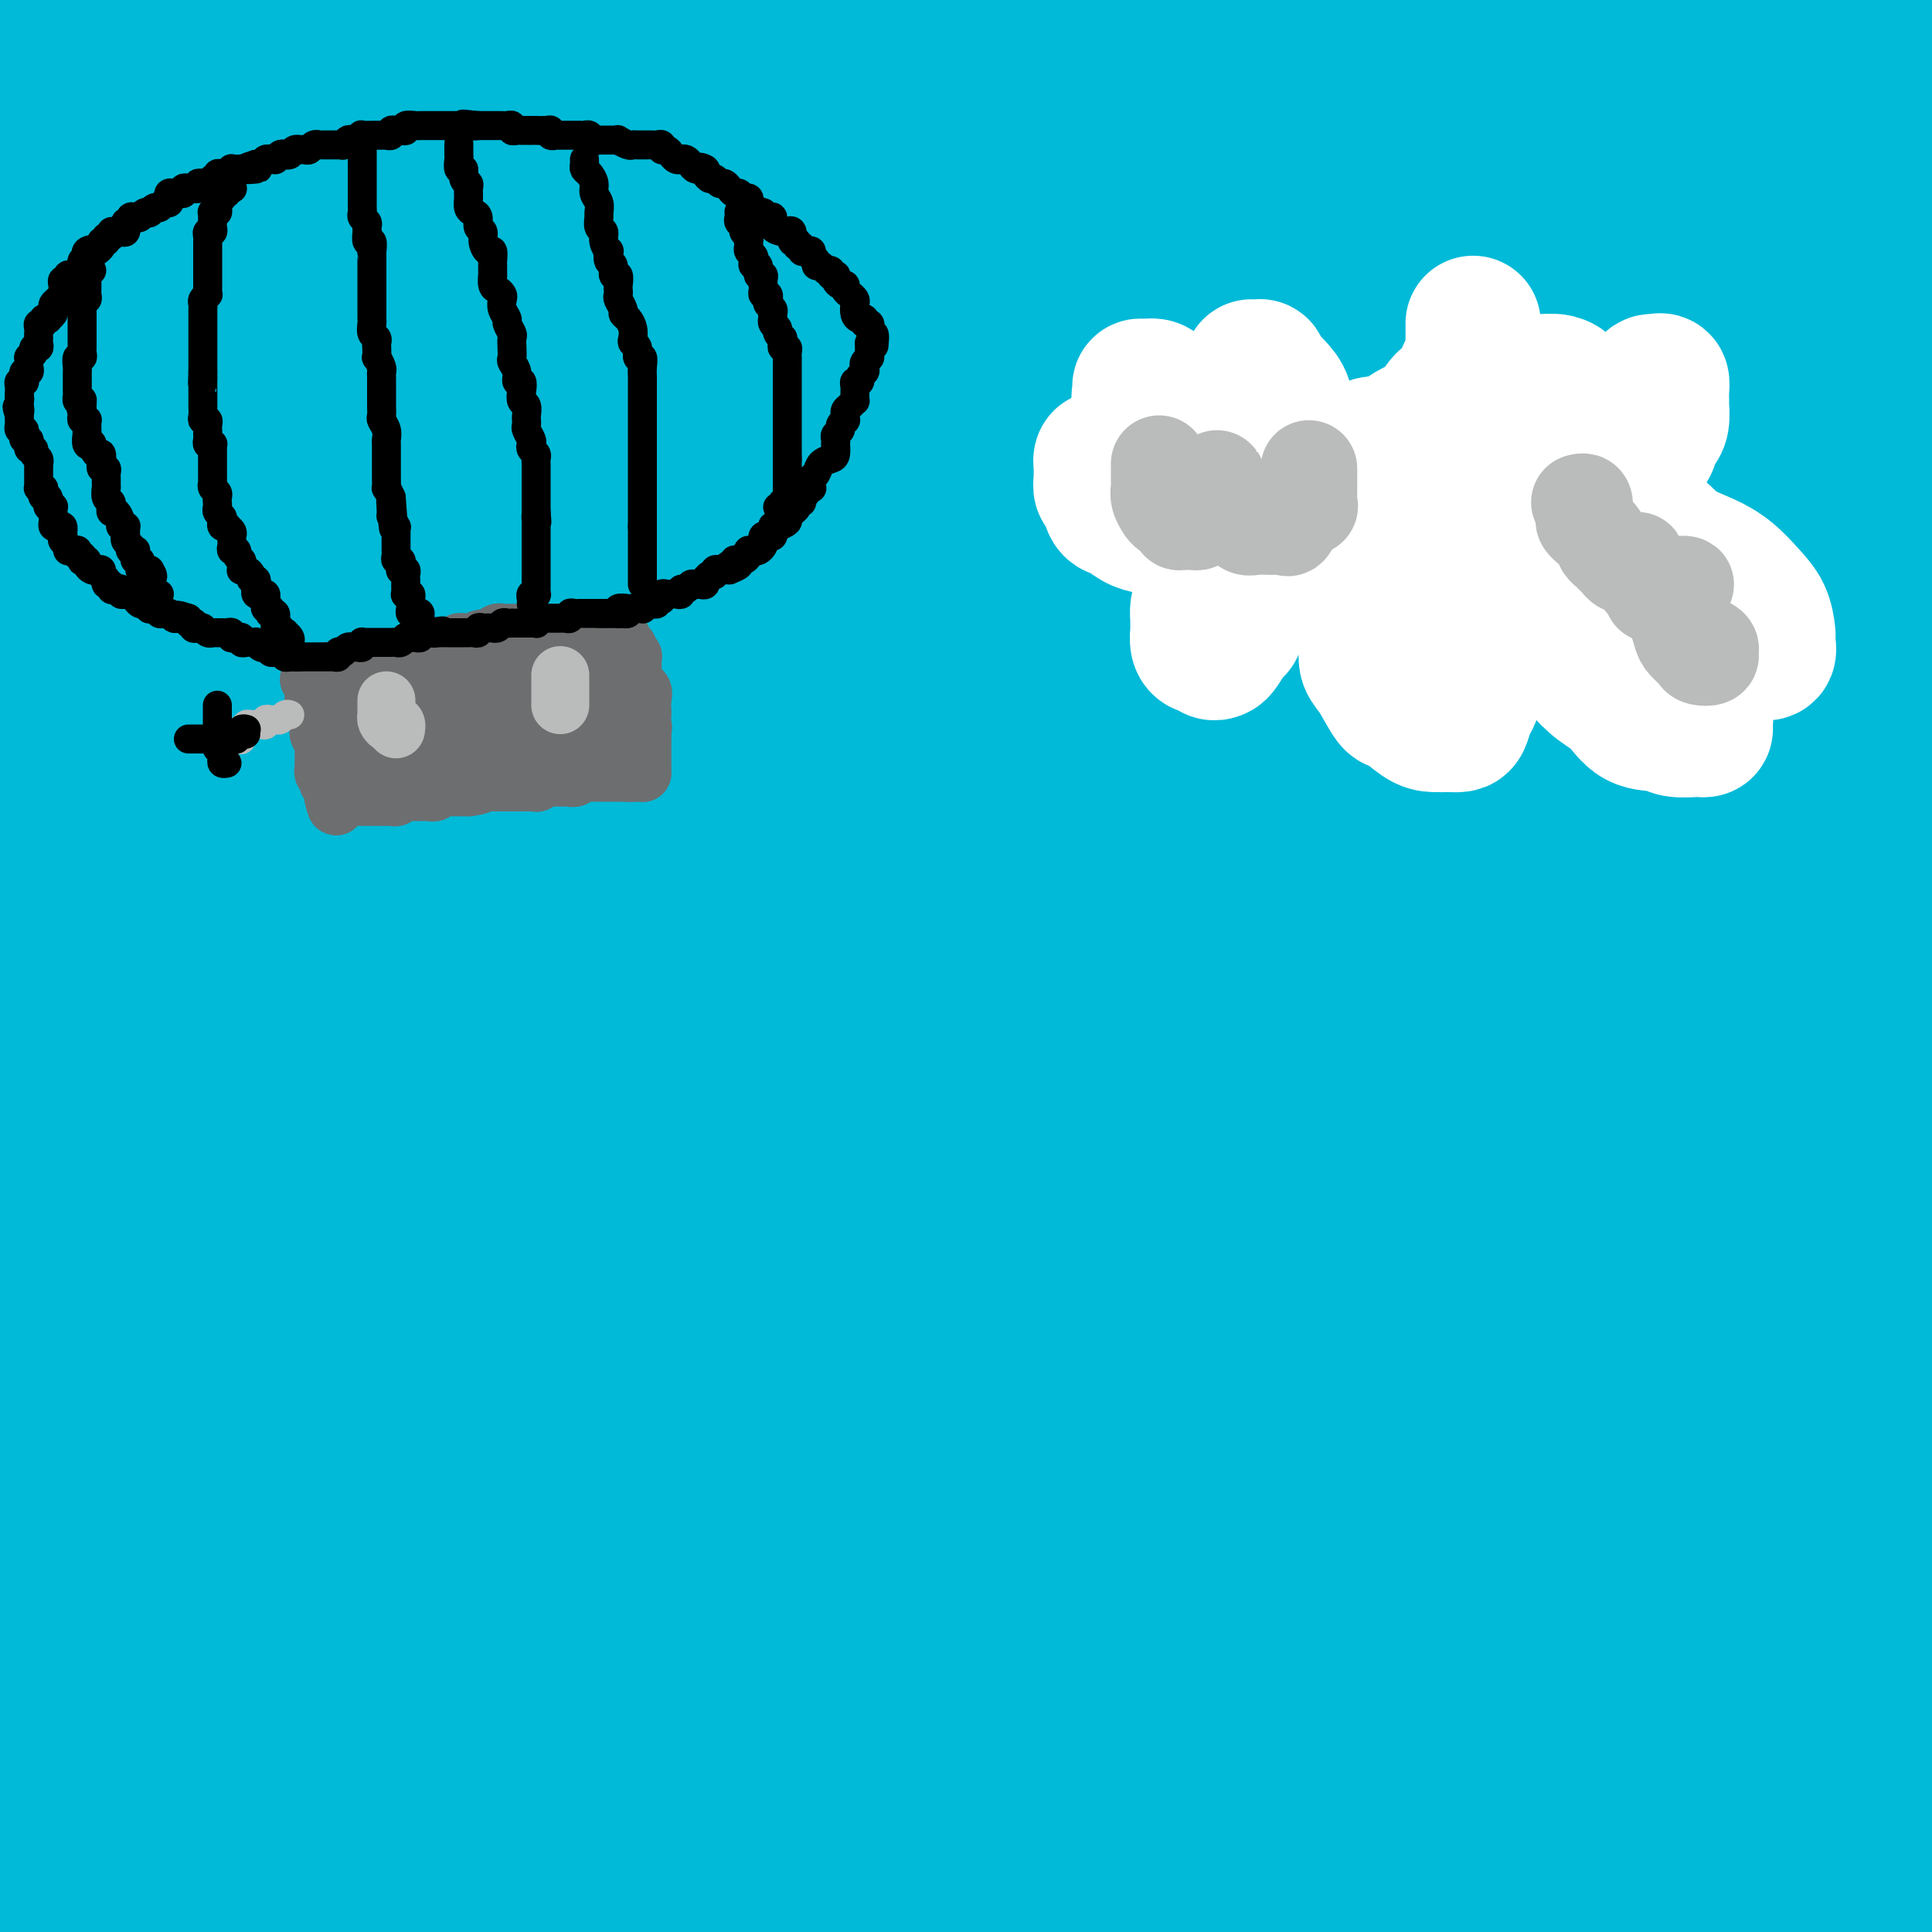 <svg viewBox='0 0 400 400' version='1.1' xmlns='http://www.w3.org/2000/svg' xmlns:xlink='http://www.w3.org/1999/xlink'><rect x="0" y="0" width="400" height="400" fill="#333333" stroke="none"/><g fill='none' stroke='#00BAD8' stroke-width='28' stroke-linecap='round' stroke-linejoin='round'><path d='M132,26c-0.145,0.001 -0.290,0.001 -1,0c-0.710,-0.001 -1.986,-0.004 -3,0c-1.014,0.004 -1.766,0.015 -3,0c-1.234,-0.015 -2.950,-0.057 -5,0c-2.050,0.057 -4.433,0.212 -7,0c-2.567,-0.212 -5.319,-0.793 -9,-1c-3.681,-0.207 -8.293,-0.041 -13,0c-4.707,0.041 -9.509,-0.041 -15,0c-5.491,0.041 -11.670,0.207 -17,0c-5.330,-0.207 -9.810,-0.788 -16,-1c-6.190,-0.212 -14.090,-0.057 -21,0c-6.910,0.057 -12.832,0.016 -19,0c-6.168,-0.016 -12.584,-0.008 -19,0'/><path d='M18,19c-3.622,0.586 -7.244,1.173 0,0c7.244,-1.173 25.353,-4.104 37,-6c11.647,-1.896 16.833,-2.756 38,-5c21.167,-2.244 58.314,-5.874 70,-7c11.686,-1.126 -2.090,0.250 10,-1c12.090,-1.250 50.045,-5.125 88,-9'/><path d='M146,-1c3.989,-0.148 7.978,-0.297 0,0c-7.978,0.297 -27.922,1.038 -44,2c-16.078,0.962 -28.290,2.144 -42,3c-13.710,0.856 -28.917,1.388 -42,2c-13.083,0.612 -24.041,1.306 -35,2'/><path d='M29,16c-4.039,0.052 -8.078,0.105 0,0c8.078,-0.105 28.274,-0.367 45,-1c16.726,-0.633 29.981,-1.636 45,-2c15.019,-0.364 31.803,-0.087 48,0c16.197,0.087 31.807,-0.014 47,0c15.193,0.014 29.969,0.145 45,0c15.031,-0.145 30.318,-0.565 45,-1c14.682,-0.435 28.761,-0.886 42,-1c13.239,-0.114 25.640,0.110 37,0c11.360,-0.110 21.680,-0.555 32,-1'/><path d='M368,11c4.552,0.004 9.104,0.008 0,0c-9.104,-0.008 -31.865,-0.028 -51,0c-19.135,0.028 -34.645,0.105 -51,0c-16.355,-0.105 -33.556,-0.391 -51,0c-17.444,0.391 -35.130,1.458 -50,2c-14.870,0.542 -26.924,0.558 -41,1c-14.076,0.442 -30.174,1.311 -46,2c-15.826,0.689 -31.379,1.197 -45,2c-13.621,0.803 -25.311,1.902 -37,3'/><path d='M19,21c-3.928,0.372 -7.857,0.744 0,0c7.857,-0.744 27.499,-2.604 45,-4c17.501,-1.396 32.861,-2.327 50,-3c17.139,-0.673 36.059,-1.086 55,-2c18.941,-0.914 37.904,-2.328 55,-3c17.096,-0.672 32.325,-0.603 49,-1c16.675,-0.397 34.797,-1.261 55,-2c20.203,-0.739 42.487,-1.354 60,-2c17.513,-0.646 30.257,-1.323 43,-2'/><path d='M363,31c4.990,-0.364 9.981,-0.728 0,0c-9.981,0.728 -34.933,2.549 -56,4c-21.067,1.451 -38.248,2.531 -56,4c-17.752,1.469 -36.075,3.327 -54,5c-17.925,1.673 -35.452,3.161 -53,5c-17.548,1.839 -35.116,4.029 -52,6c-16.884,1.971 -33.084,3.723 -48,5c-14.916,1.277 -28.547,2.079 -41,3c-12.453,0.921 -23.726,1.960 -35,3'/><path d='M19,49c-3.149,0.437 -6.297,0.875 0,0c6.297,-0.875 22.040,-3.062 38,-5c15.960,-1.938 32.137,-3.626 50,-5c17.863,-1.374 37.411,-2.432 57,-4c19.589,-1.568 39.219,-3.644 59,-5c19.781,-1.356 39.715,-1.992 59,-3c19.285,-1.008 37.923,-2.387 57,-4c19.077,-1.613 38.593,-3.461 57,-5c18.407,-1.539 35.703,-2.770 53,-4'/><path d='M344,28c5.901,-0.006 11.802,-0.011 0,0c-11.802,0.011 -41.307,0.039 -66,0c-24.693,-0.039 -44.575,-0.146 -66,0c-21.425,0.146 -44.392,0.544 -66,1c-21.608,0.456 -41.856,0.969 -62,1c-20.144,0.031 -40.184,-0.420 -58,0c-17.816,0.420 -33.408,1.710 -49,3'/><path d='M8,41c-4.570,0.244 -9.140,0.489 0,0c9.140,-0.489 31.989,-1.711 53,-3c21.011,-1.289 40.183,-2.645 60,-4c19.817,-1.355 40.280,-2.708 61,-4c20.720,-1.292 41.698,-2.521 62,-4c20.302,-1.479 39.927,-3.206 60,-5c20.073,-1.794 40.592,-3.655 60,-5c19.408,-1.345 37.704,-2.172 56,-3'/><path d='M342,49c5.973,-0.499 11.946,-0.999 0,0c-11.946,0.999 -41.811,3.495 -67,6c-25.189,2.505 -45.703,5.019 -68,7c-22.297,1.981 -46.379,3.428 -69,5c-22.621,1.572 -43.783,3.269 -65,5c-21.217,1.731 -42.491,3.494 -62,5c-19.509,1.506 -37.255,2.753 -55,4'/><path d='M20,63c-5.258,0.747 -10.516,1.493 0,0c10.516,-1.493 36.805,-5.226 60,-8c23.195,-2.774 43.295,-4.589 64,-7c20.705,-2.411 42.015,-5.417 64,-8c21.985,-2.583 44.645,-4.744 66,-7c21.355,-2.256 41.403,-4.607 62,-7c20.597,-2.393 41.742,-4.826 62,-7c20.258,-2.174 39.629,-4.087 59,-6'/><path d='M334,61c5.528,-0.163 11.057,-0.326 0,0c-11.057,0.326 -38.698,1.140 -63,2c-24.302,0.860 -45.263,1.764 -64,3c-18.737,1.236 -35.250,2.804 -53,4c-17.750,1.196 -36.737,2.022 -57,4c-20.263,1.978 -41.802,5.110 -58,7c-16.198,1.890 -27.057,2.540 -39,4c-11.943,1.460 -24.972,3.730 -38,6'/><path d='M4,96c-4.320,0.280 -8.639,0.559 0,0c8.639,-0.559 30.237,-1.957 49,-4c18.763,-2.043 34.690,-4.730 53,-7c18.310,-2.270 39.002,-4.121 59,-6c19.998,-1.879 39.303,-3.785 59,-6c19.697,-2.215 39.785,-4.738 60,-7c20.215,-2.262 40.558,-4.263 58,-6c17.442,-1.737 31.983,-3.211 49,-5c17.017,-1.789 36.508,-3.895 56,-6'/><path d='M388,61c5.649,-0.415 11.299,-0.829 0,0c-11.299,0.829 -39.546,2.902 -64,5c-24.454,2.098 -45.115,4.222 -65,6c-19.885,1.778 -38.994,3.212 -59,5c-20.006,1.788 -40.910,3.930 -59,6c-18.090,2.070 -33.366,4.067 -48,6c-14.634,1.933 -28.627,3.802 -40,5c-11.373,1.198 -20.127,1.723 -28,3c-7.873,1.277 -14.864,3.304 -19,4c-4.136,0.696 -5.418,0.060 -6,0c-0.582,-0.060 -0.466,0.456 1,0c1.466,-0.456 4.281,-1.884 9,-4c4.719,-2.116 11.341,-4.919 19,-8c7.659,-3.081 16.356,-6.438 27,-10c10.644,-3.562 23.236,-7.328 37,-11c13.764,-3.672 28.699,-7.248 44,-10c15.301,-2.752 30.967,-4.679 49,-7c18.033,-2.321 38.431,-5.034 55,-7c16.569,-1.966 29.307,-3.183 49,-5c19.693,-1.817 46.341,-4.233 67,-6c20.659,-1.767 35.330,-2.883 50,-4'/><path d='M397,48c4.679,-0.630 9.358,-1.260 0,0c-9.358,1.260 -32.754,4.411 -51,7c-18.246,2.589 -31.342,4.618 -45,7c-13.658,2.382 -27.877,5.117 -41,8c-13.123,2.883 -25.148,5.913 -36,9c-10.852,3.087 -20.529,6.232 -29,9c-8.471,2.768 -15.736,5.158 -23,8c-7.264,2.842 -14.527,6.135 -19,8c-4.473,1.865 -6.155,2.301 -7,3c-0.845,0.699 -0.853,1.662 -1,2c-0.147,0.338 -0.433,0.052 1,0c1.433,-0.052 4.586,0.130 9,0c4.414,-0.130 10.088,-0.573 17,-2c6.912,-1.427 15.063,-3.839 25,-6c9.937,-2.161 21.660,-4.071 33,-6c11.340,-1.929 22.297,-3.878 36,-6c13.703,-2.122 30.151,-4.417 46,-7c15.849,-2.583 31.100,-5.452 47,-8c15.900,-2.548 32.450,-4.774 49,-7'/><path d='M381,101c6.302,-0.522 12.605,-1.044 0,0c-12.605,1.044 -44.116,3.654 -70,6c-25.884,2.346 -46.140,4.427 -68,6c-21.860,1.573 -45.323,2.638 -68,4c-22.677,1.362 -44.567,3.020 -66,4c-21.433,0.980 -42.409,1.280 -62,2c-19.591,0.720 -37.795,1.860 -56,3'/><path d='M13,110c-4.460,0.503 -8.919,1.006 0,0c8.919,-1.006 31.217,-3.521 50,-6c18.783,-2.479 34.051,-4.923 52,-7c17.949,-2.077 38.577,-3.786 58,-6c19.423,-2.214 37.639,-4.934 57,-7c19.361,-2.066 39.866,-3.479 60,-5c20.134,-1.521 39.895,-3.149 59,-5c19.105,-1.851 37.552,-3.926 56,-6'/><path d='M380,72c5.691,-0.460 11.383,-0.920 0,0c-11.383,0.920 -39.840,3.220 -64,5c-24.160,1.780 -44.023,3.040 -65,5c-20.977,1.960 -43.068,4.619 -64,7c-20.932,2.381 -40.703,4.484 -60,7c-19.297,2.516 -38.118,5.447 -56,8c-17.882,2.553 -34.823,4.730 -50,7c-15.177,2.270 -28.588,4.635 -42,7'/><path d='M19,118c-4.425,0.693 -8.850,1.385 0,0c8.850,-1.385 30.975,-4.848 52,-8c21.025,-3.152 40.949,-5.992 61,-9c20.051,-3.008 40.229,-6.185 61,-9c20.771,-2.815 42.134,-5.270 64,-8c21.866,-2.730 44.233,-5.735 63,-8c18.767,-2.265 33.933,-3.790 54,-6c20.067,-2.210 45.033,-5.105 70,-8'/><path d='M381,109c5.914,-0.774 11.828,-1.547 0,0c-11.828,1.547 -41.398,5.416 -66,9c-24.602,3.584 -44.235,6.883 -65,10c-20.765,3.117 -42.661,6.051 -63,9c-20.339,2.949 -39.122,5.914 -58,9c-18.878,3.086 -37.852,6.292 -56,9c-18.148,2.708 -35.471,4.916 -49,7c-13.529,2.084 -23.265,4.042 -33,6'/><path d='M35,157c-4.225,1.061 -8.450,2.122 0,0c8.450,-2.122 29.577,-7.425 53,-12c23.423,-4.575 49.144,-8.420 69,-12c19.856,-3.580 33.848,-6.896 51,-10c17.152,-3.104 37.463,-5.997 58,-9c20.537,-3.003 41.298,-6.116 61,-9c19.702,-2.884 38.343,-5.538 57,-8c18.657,-2.462 37.328,-4.731 56,-7'/><path d='M381,95c5.398,-0.712 10.795,-1.424 0,0c-10.795,1.424 -37.783,4.983 -61,8c-23.217,3.017 -42.662,5.492 -62,8c-19.338,2.508 -38.568,5.051 -61,8c-22.432,2.949 -48.064,6.306 -67,9c-18.936,2.694 -31.175,4.725 -47,7c-15.825,2.275 -35.236,4.793 -52,7c-16.764,2.207 -30.882,4.104 -45,6'/><path d='M42,127c-3.424,0.850 -6.847,1.700 0,0c6.847,-1.700 23.966,-5.950 44,-11c20.034,-5.050 42.984,-10.902 61,-15c18.016,-4.098 31.098,-6.443 48,-10c16.902,-3.557 37.623,-8.324 57,-12c19.377,-3.676 37.409,-6.259 56,-9c18.591,-2.741 37.740,-5.640 56,-8c18.260,-2.360 35.630,-4.180 53,-6'/><path d='M373,106c5.841,-0.730 11.682,-1.460 0,0c-11.682,1.460 -40.887,5.108 -65,8c-24.113,2.892 -43.135,5.026 -64,7c-20.865,1.974 -43.572,3.787 -66,6c-22.428,2.213 -44.577,4.827 -66,7c-21.423,2.173 -42.121,3.907 -62,6c-19.879,2.093 -38.940,4.547 -58,7'/><path d='M32,156c-4.291,0.498 -8.583,0.997 0,0c8.583,-0.997 30.039,-3.489 51,-6c20.961,-2.511 41.427,-5.041 62,-8c20.573,-2.959 41.253,-6.348 62,-9c20.747,-2.652 41.561,-4.566 62,-7c20.439,-2.434 40.503,-5.386 60,-8c19.497,-2.614 38.428,-4.890 57,-7c18.572,-2.110 36.786,-4.055 55,-6'/><path d='M384,126c5.320,-0.599 10.640,-1.198 0,0c-10.640,1.198 -37.240,4.193 -60,7c-22.760,2.807 -41.679,5.427 -62,8c-20.321,2.573 -42.045,5.098 -63,8c-20.955,2.902 -41.143,6.180 -61,9c-19.857,2.820 -39.385,5.182 -59,8c-19.615,2.818 -39.319,6.091 -57,9c-17.681,2.909 -33.341,5.455 -49,8'/><path d='M35,172c-4.885,1.075 -9.769,2.150 0,0c9.769,-2.150 34.192,-7.525 56,-12c21.808,-4.475 41.001,-8.050 61,-12c19.999,-3.950 40.804,-8.274 62,-12c21.196,-3.726 42.785,-6.854 64,-10c21.215,-3.146 42.058,-6.308 62,-9c19.942,-2.692 38.983,-4.912 58,-7c19.017,-2.088 38.008,-4.044 57,-6'/><path d='M386,138c5.496,-0.147 10.991,-0.295 0,0c-10.991,0.295 -38.470,1.032 -62,2c-23.530,0.968 -43.112,2.167 -63,3c-19.888,0.833 -40.080,1.301 -61,2c-20.920,0.699 -42.566,1.631 -63,3c-20.434,1.369 -39.655,3.176 -58,5c-18.345,1.824 -35.813,3.664 -52,6c-16.187,2.336 -31.094,5.168 -46,8'/><path d='M44,205c-4.835,0.722 -9.669,1.444 0,0c9.669,-1.444 33.843,-5.055 55,-8c21.157,-2.945 39.299,-5.225 59,-8c19.701,-2.775 40.961,-6.045 59,-9c18.039,-2.955 32.856,-5.596 53,-9c20.144,-3.404 45.616,-7.570 67,-11c21.384,-3.430 38.681,-6.123 56,-9c17.319,-2.877 34.659,-5.939 52,-9'/><path d='M380,152c5.621,-0.540 11.243,-1.080 0,0c-11.243,1.080 -39.349,3.781 -63,6c-23.651,2.219 -42.845,3.957 -64,6c-21.155,2.043 -44.271,4.390 -66,7c-21.729,2.610 -42.072,5.483 -63,8c-20.928,2.517 -42.442,4.678 -62,7c-19.558,2.322 -37.159,4.806 -54,7c-16.841,2.194 -32.920,4.097 -49,6'/><path d='M8,197c-4.672,0.690 -9.345,1.380 0,0c9.345,-1.380 32.707,-4.831 54,-8c21.293,-3.169 40.516,-6.058 60,-9c19.484,-2.942 39.229,-5.938 59,-9c19.771,-3.063 39.567,-6.192 59,-9c19.433,-2.808 38.501,-5.294 57,-8c18.499,-2.706 36.428,-5.630 54,-8c17.572,-2.370 34.786,-4.185 52,-6'/><path d='M368,179c5.368,-0.744 10.736,-1.489 0,0c-10.736,1.489 -37.576,5.211 -60,8c-22.424,2.789 -40.430,4.646 -60,7c-19.570,2.354 -40.702,5.205 -61,8c-20.298,2.795 -39.760,5.533 -59,8c-19.240,2.467 -38.257,4.664 -54,7c-15.743,2.336 -28.212,4.810 -41,7c-12.788,2.190 -25.894,4.095 -39,6'/><path d='M4,236c-3.614,1.100 -7.229,2.201 0,0c7.229,-2.201 25.301,-7.702 41,-12c15.699,-4.298 29.023,-7.391 50,-12c20.977,-4.609 49.605,-10.734 67,-15c17.395,-4.266 23.556,-6.674 38,-10c14.444,-3.326 37.171,-7.572 56,-12c18.829,-4.428 33.762,-9.038 51,-13c17.238,-3.962 36.782,-7.275 53,-10c16.218,-2.725 29.109,-4.863 42,-7'/><path d='M386,170c5.241,-0.625 10.482,-1.251 0,0c-10.482,1.251 -36.687,4.377 -59,7c-22.313,2.623 -40.735,4.741 -60,7c-19.265,2.259 -39.375,4.657 -59,7c-19.625,2.343 -38.767,4.631 -58,7c-19.233,2.369 -38.557,4.821 -55,7c-16.443,2.179 -30.004,4.087 -45,6c-14.996,1.913 -31.427,3.832 -46,6c-14.573,2.168 -27.286,4.584 -40,7'/><path d='M45,218c-4.694,1.103 -9.387,2.206 0,0c9.387,-2.206 32.855,-7.721 52,-12c19.145,-4.279 33.969,-7.322 51,-11c17.031,-3.678 36.271,-7.990 54,-12c17.729,-4.010 33.947,-7.718 52,-12c18.053,-4.282 37.942,-9.137 54,-13c16.058,-3.863 28.285,-6.732 43,-10c14.715,-3.268 31.919,-6.934 48,-10c16.081,-3.066 31.041,-5.533 46,-8'/><path d='M386,167c5.099,-0.756 10.198,-1.513 0,0c-10.198,1.513 -35.693,5.295 -54,8c-18.307,2.705 -29.425,4.334 -48,7c-18.575,2.666 -44.607,6.369 -64,9c-19.393,2.631 -32.147,4.188 -48,6c-15.853,1.812 -34.806,3.877 -53,6c-18.194,2.123 -35.629,4.302 -51,6c-15.371,1.698 -28.677,2.914 -42,4c-13.323,1.086 -26.661,2.043 -40,3'/><path d='M39,197c-4.063,0.736 -8.125,1.472 0,0c8.125,-1.472 28.438,-5.151 44,-8c15.562,-2.849 26.374,-4.869 43,-7c16.626,-2.131 39.068,-4.373 59,-7c19.932,-2.627 37.355,-5.640 53,-8c15.645,-2.360 29.513,-4.065 46,-6c16.487,-1.935 35.593,-4.098 54,-6c18.407,-1.902 36.116,-3.543 53,-5c16.884,-1.457 32.942,-2.728 49,-4'/><path d='M395,190c4.151,-0.632 8.303,-1.264 0,0c-8.303,1.264 -29.060,4.423 -48,7c-18.940,2.577 -36.064,4.573 -54,7c-17.936,2.427 -36.685,5.284 -55,8c-18.315,2.716 -36.198,5.290 -53,8c-16.802,2.710 -32.524,5.555 -49,8c-16.476,2.445 -33.705,4.490 -49,7c-15.295,2.510 -28.656,5.483 -41,8c-12.344,2.517 -23.670,4.576 -33,7c-9.330,2.424 -16.665,5.212 -24,8'/><path d='M7,263c-2.772,0.641 -5.544,1.282 0,0c5.544,-1.282 19.405,-4.487 33,-8c13.595,-3.513 26.924,-7.334 39,-11c12.076,-3.666 22.897,-7.177 37,-11c14.103,-3.823 31.486,-7.959 49,-12c17.514,-4.041 35.157,-7.989 52,-12c16.843,-4.011 32.886,-8.085 50,-12c17.114,-3.915 35.300,-7.669 53,-11c17.700,-3.331 34.914,-6.237 52,-9c17.086,-2.763 34.043,-5.381 51,-8'/><path d='M390,219c5.123,-0.638 10.245,-1.276 0,0c-10.245,1.276 -35.859,4.466 -58,7c-22.141,2.534 -40.810,4.413 -60,7c-19.190,2.587 -38.901,5.881 -58,8c-19.099,2.119 -37.584,3.062 -55,5c-17.416,1.938 -33.761,4.870 -50,7c-16.239,2.130 -32.372,3.458 -47,5c-14.628,1.542 -27.751,3.298 -39,5c-11.249,1.702 -20.625,3.351 -30,5'/><path d='M31,269c-2.835,0.665 -5.670,1.330 0,0c5.670,-1.330 19.845,-4.653 34,-8c14.155,-3.347 28.290,-6.716 44,-10c15.710,-3.284 32.996,-6.483 50,-10c17.004,-3.517 33.725,-7.351 51,-11c17.275,-3.649 35.105,-7.112 53,-11c17.895,-3.888 35.856,-8.201 54,-12c18.144,-3.799 36.470,-7.086 54,-10c17.530,-2.914 34.265,-5.457 51,-8'/><path d='M392,224c5.559,-0.777 11.118,-1.554 0,0c-11.118,1.554 -38.912,5.438 -62,8c-23.088,2.562 -41.469,3.802 -62,6c-20.531,2.198 -43.211,5.356 -64,8c-20.789,2.644 -39.687,4.775 -58,7c-18.313,2.225 -36.043,4.545 -53,7c-16.957,2.455 -33.142,5.046 -48,7c-14.858,1.954 -28.388,3.273 -40,5c-11.612,1.727 -21.306,3.864 -31,6'/><path d='M22,282c-2.977,0.383 -5.954,0.767 0,0c5.954,-0.767 20.838,-2.684 36,-5c15.162,-2.316 30.603,-5.030 48,-8c17.397,-2.970 36.752,-6.196 56,-9c19.248,-2.804 38.390,-5.185 57,-8c18.610,-2.815 36.689,-6.064 56,-9c19.311,-2.936 39.853,-5.560 59,-8c19.147,-2.440 36.899,-4.697 55,-7c18.101,-2.303 36.550,-4.651 55,-7'/><path d='M393,265c5.636,-0.425 11.272,-0.850 0,0c-11.272,0.850 -39.451,2.975 -64,5c-24.549,2.025 -45.468,3.951 -67,6c-21.532,2.049 -43.679,4.220 -65,6c-21.321,1.780 -41.818,3.168 -62,5c-20.182,1.832 -40.049,4.109 -59,6c-18.951,1.891 -36.986,3.398 -54,5c-17.014,1.602 -33.007,3.301 -49,5'/><path d='M16,319c-4.520,0.594 -9.041,1.188 0,0c9.041,-1.188 31.643,-4.156 52,-7c20.357,-2.844 38.467,-5.562 57,-8c18.533,-2.438 37.488,-4.595 57,-7c19.512,-2.405 39.581,-5.057 59,-8c19.419,-2.943 38.190,-6.177 57,-9c18.810,-2.823 37.660,-5.235 56,-8c18.340,-2.765 36.170,-5.882 54,-9'/><path d='M342,288c6.009,-0.389 12.019,-0.778 0,0c-12.019,0.778 -42.065,2.721 -67,4c-24.935,1.279 -44.759,1.892 -66,3c-21.241,1.108 -43.900,2.709 -65,4c-21.100,1.291 -40.642,2.271 -60,3c-19.358,0.729 -38.531,1.208 -56,2c-17.469,0.792 -33.235,1.896 -49,3'/><path d='M53,296c-2.709,0.405 -5.418,0.811 0,0c5.418,-0.811 18.964,-2.837 36,-5c17.036,-2.163 37.561,-4.463 57,-7c19.439,-2.537 37.792,-5.310 57,-8c19.208,-2.690 39.272,-5.298 59,-8c19.728,-2.702 39.119,-5.497 58,-8c18.881,-2.503 37.252,-4.715 55,-7c17.748,-2.285 34.874,-4.642 52,-7'/><path d='M383,240c4.533,-0.298 9.067,-0.595 0,0c-9.067,0.595 -31.733,2.083 -51,4c-19.267,1.917 -35.133,4.263 -52,6c-16.867,1.737 -34.734,2.865 -52,5c-17.266,2.135 -33.930,5.276 -51,8c-17.070,2.724 -34.546,5.031 -51,7c-16.454,1.969 -31.884,3.600 -46,6c-14.116,2.400 -26.916,5.569 -40,8c-13.084,2.431 -26.453,4.123 -36,6c-9.547,1.877 -15.274,3.938 -21,6'/><path d='M31,294c-3.980,0.782 -7.959,1.563 0,0c7.959,-1.563 27.857,-5.472 45,-9c17.143,-3.528 31.531,-6.676 48,-10c16.469,-3.324 35.021,-6.824 53,-10c17.979,-3.176 35.387,-6.028 54,-9c18.613,-2.972 38.432,-6.065 57,-9c18.568,-2.935 35.884,-5.713 54,-8c18.116,-2.287 37.033,-4.082 54,-6c16.967,-1.918 31.983,-3.959 47,-6'/><path d='M356,306c6.048,-0.921 12.096,-1.842 0,0c-12.096,1.842 -42.336,6.445 -68,10c-25.664,3.555 -46.753,6.060 -69,9c-22.247,2.940 -45.654,6.314 -68,9c-22.346,2.686 -43.632,4.685 -64,7c-20.368,2.315 -39.820,4.947 -56,7c-16.180,2.053 -29.090,3.526 -42,5'/><path d='M17,342c-4.448,0.691 -8.896,1.382 0,0c8.896,-1.382 31.136,-4.836 51,-8c19.864,-3.164 37.352,-6.036 56,-9c18.648,-2.964 38.455,-6.018 58,-9c19.545,-2.982 38.826,-5.892 59,-9c20.174,-3.108 41.239,-6.414 59,-9c17.761,-2.586 32.217,-4.453 51,-7c18.783,-2.547 41.891,-5.773 65,-9'/><path d='M324,302c2.905,-0.213 5.811,-0.425 0,0c-5.811,0.425 -20.338,1.488 -36,3c-15.662,1.512 -32.459,3.473 -57,6c-24.541,2.527 -56.824,5.619 -88,9c-31.176,3.381 -61.243,7.051 -77,9c-15.757,1.949 -17.204,2.179 -25,3c-7.796,0.821 -21.942,2.235 -37,4c-15.058,1.765 -31.029,3.883 -47,6'/><path d='M34,346c-4.579,0.992 -9.159,1.984 0,0c9.159,-1.984 32.055,-6.945 53,-11c20.945,-4.055 39.937,-7.203 59,-11c19.063,-3.797 38.196,-8.241 58,-12c19.804,-3.759 40.277,-6.832 59,-10c18.723,-3.168 35.695,-6.430 54,-10c18.305,-3.570 37.944,-7.449 57,-11c19.056,-3.551 37.528,-6.776 56,-10'/><path d='M349,312c5.038,-0.779 10.076,-1.559 0,0c-10.076,1.559 -35.267,5.456 -56,9c-20.733,3.544 -37.009,6.735 -54,10c-16.991,3.265 -34.696,6.605 -52,10c-17.304,3.395 -34.207,6.844 -50,10c-15.793,3.156 -30.475,6.017 -44,9c-13.525,2.983 -25.893,6.088 -37,9c-11.107,2.912 -20.952,5.630 -30,8c-9.048,2.370 -17.299,4.391 -23,6c-5.701,1.609 -8.850,2.804 -12,4'/><path d='M0,387c-1.466,0.571 -2.931,1.143 0,0c2.931,-1.143 10.260,-3.999 18,-7c7.740,-3.001 15.893,-6.145 26,-10c10.107,-3.855 22.170,-8.419 36,-13c13.830,-4.581 29.429,-9.178 43,-13c13.571,-3.822 25.116,-6.869 40,-11c14.884,-4.131 33.107,-9.347 51,-14c17.893,-4.653 35.456,-8.742 53,-13c17.544,-4.258 35.070,-8.685 53,-13c17.930,-4.315 36.266,-8.519 54,-12c17.734,-3.481 34.867,-6.241 52,-9'/><path d='M388,331c6.075,-0.614 12.150,-1.229 0,0c-12.150,1.229 -42.526,4.300 -68,7c-25.474,2.700 -46.047,5.028 -67,7c-20.953,1.972 -42.286,3.586 -64,6c-21.714,2.414 -43.810,5.626 -65,8c-21.190,2.374 -41.474,3.908 -61,6c-19.526,2.092 -38.293,4.740 -55,7c-16.707,2.260 -31.353,4.130 -46,6'/><path d='M13,397c-3.020,0.514 -6.040,1.027 0,0c6.040,-1.027 21.139,-3.596 38,-7c16.861,-3.404 35.482,-7.644 54,-12c18.518,-4.356 36.932,-8.829 56,-13c19.068,-4.171 38.789,-8.040 58,-12c19.211,-3.960 37.912,-8.010 57,-12c19.088,-3.990 38.562,-7.920 57,-12c18.438,-4.080 35.839,-8.308 53,-12c17.161,-3.692 34.080,-6.846 51,-10'/><path d='M393,351c5.305,-0.766 10.610,-1.532 0,0c-10.610,1.532 -37.134,5.363 -59,9c-21.866,3.637 -39.074,7.081 -57,10c-17.926,2.919 -36.571,5.313 -55,8c-18.429,2.688 -36.641,5.669 -54,8c-17.359,2.331 -33.866,4.012 -49,6c-15.134,1.988 -28.895,4.282 -41,6c-12.105,1.718 -22.552,2.859 -33,4'/><path d='M104,397c-3.840,0.569 -7.681,1.138 0,0c7.681,-1.138 26.883,-3.981 44,-7c17.117,-3.019 32.150,-6.212 48,-9c15.850,-2.788 32.516,-5.170 50,-8c17.484,-2.830 35.784,-6.108 53,-9c17.216,-2.892 33.347,-5.398 50,-8c16.653,-2.602 33.826,-5.301 51,-8'/><path d='M395,375c4.501,-0.435 9.002,-0.869 0,0c-9.002,0.869 -31.508,3.042 -50,5c-18.492,1.958 -32.970,3.702 -48,5c-15.030,1.298 -30.613,2.149 -45,3c-14.387,0.851 -27.578,1.702 -40,3c-12.422,1.298 -24.075,3.042 -34,4c-9.925,0.958 -18.121,1.131 -25,2c-6.879,0.869 -12.439,2.435 -18,4'/><path d='M207,395c-2.244,0.301 -4.487,0.602 0,0c4.487,-0.602 15.705,-2.106 31,-4c15.295,-1.894 34.667,-4.178 49,-6c14.333,-1.822 23.628,-3.183 37,-5c13.372,-1.817 30.821,-4.091 47,-6c16.179,-1.909 31.090,-3.455 46,-5'/><path d='M382,386c4.165,-0.064 8.331,-0.128 0,0c-8.331,0.128 -29.158,0.448 -46,1c-16.842,0.552 -29.698,1.336 -43,2c-13.302,0.664 -27.050,1.209 -40,2c-12.950,0.791 -25.102,1.828 -36,3c-10.898,1.172 -20.542,2.478 -28,4c-7.458,1.522 -12.729,3.261 -18,5'/><path d='M308,397c-3.810,1.065 -7.619,2.131 0,0c7.619,-2.131 26.667,-7.458 41,-11c14.333,-3.542 23.952,-5.298 35,-8c11.048,-2.702 23.524,-6.351 36,-10'/><path d='M378,367c2.765,-0.041 5.530,-0.082 0,0c-5.530,0.082 -19.355,0.288 -30,0c-10.645,-0.288 -18.110,-1.071 -26,-2c-7.890,-0.929 -16.204,-2.005 -23,-3c-6.796,-0.995 -12.072,-1.910 -16,-3c-3.928,-1.090 -6.506,-2.354 -8,-3c-1.494,-0.646 -1.904,-0.672 -2,-1c-0.096,-0.328 0.120,-0.956 2,-2c1.880,-1.044 5.423,-2.503 9,-4c3.577,-1.497 7.189,-3.033 12,-5c4.811,-1.967 10.822,-4.364 18,-6c7.178,-1.636 15.522,-2.511 24,-4c8.478,-1.489 17.090,-3.593 26,-5c8.910,-1.407 18.117,-2.116 27,-3c8.883,-0.884 17.441,-1.942 26,-3'/><path d='M398,307c2.425,-0.076 4.850,-0.152 0,0c-4.850,0.152 -16.974,0.532 -26,1c-9.026,0.468 -14.952,1.023 -21,1c-6.048,-0.023 -12.218,-0.623 -18,0c-5.782,0.623 -11.177,2.471 -15,3c-3.823,0.529 -6.076,-0.261 -8,0c-1.924,0.261 -3.520,1.572 -4,2c-0.480,0.428 0.156,-0.026 1,0c0.844,0.026 1.897,0.532 3,1c1.103,0.468 2.257,0.900 5,1c2.743,0.100 7.075,-0.131 11,0c3.925,0.131 7.444,0.623 13,1c5.556,0.377 13.150,0.640 20,1c6.850,0.360 12.957,0.817 20,1c7.043,0.183 15.021,0.091 23,0'/><path d='M393,338c1.639,-1.064 3.277,-2.129 0,0c-3.277,2.129 -11.470,7.451 -18,12c-6.530,4.549 -11.396,8.324 -16,12c-4.604,3.676 -8.945,7.253 -13,11c-4.055,3.747 -7.822,7.663 -12,12c-4.178,4.337 -8.765,9.096 -12,13c-3.235,3.904 -5.117,6.952 -7,10'/><path d='M392,391c0.592,0.083 1.183,0.166 0,0c-1.183,-0.166 -4.142,-0.580 -7,-1c-2.858,-0.420 -5.617,-0.845 -7,-1c-1.383,-0.155 -1.392,-0.041 -2,0c-0.608,0.041 -1.816,0.008 -2,0c-0.184,-0.008 0.655,0.009 2,0c1.345,-0.009 3.196,-0.044 5,0c1.804,0.044 3.563,0.166 6,0c2.437,-0.166 5.554,-0.619 9,-1c3.446,-0.381 7.223,-0.691 11,-1'/><path d='M396,394c0.887,0.030 1.775,0.061 0,0c-1.775,-0.061 -6.212,-0.212 -10,0c-3.788,0.212 -6.928,0.789 -10,1c-3.072,0.211 -6.077,0.057 -8,0c-1.923,-0.057 -2.763,-0.015 -4,0c-1.237,0.015 -2.872,0.004 -4,0c-1.128,-0.004 -1.751,-0.001 -2,0c-0.249,0.001 -0.125,0.001 0,0'/></g>
<g fill='none' stroke='#6D6E70' stroke-width='12' stroke-linecap='round' stroke-linejoin='round'><path d='M65,140c-0.001,0.334 -0.001,0.668 0,1c0.001,0.332 0.004,0.664 0,1c-0.004,0.336 -0.015,0.678 0,1c0.015,0.322 0.057,0.625 0,1c-0.057,0.375 -0.211,0.821 0,1c0.211,0.179 0.789,0.089 1,0c0.211,-0.089 0.057,-0.178 0,0c-0.057,0.178 -0.015,0.621 0,1c0.015,0.379 0.004,0.693 0,1c-0.004,0.307 -0.001,0.607 0,1c0.001,0.393 -0.001,0.878 0,1c0.001,0.122 0.004,-0.121 0,0c-0.004,0.121 -0.015,0.606 0,1c0.015,0.394 0.057,0.697 0,1c-0.057,0.303 -0.211,0.606 0,1c0.211,0.394 0.789,0.879 1,1c0.211,0.121 0.057,-0.123 0,0c-0.057,0.123 -0.015,0.611 0,1c0.015,0.389 0.004,0.678 0,1c-0.004,0.322 -0.001,0.677 0,1c0.001,0.323 -0.001,0.612 0,1c0.001,0.388 0.004,0.874 0,1c-0.004,0.126 -0.015,-0.107 0,0c0.015,0.107 0.057,0.554 0,1c-0.057,0.446 -0.212,0.889 0,1c0.212,0.111 0.793,-0.111 1,0c0.207,0.111 0.041,0.555 0,1c-0.041,0.445 0.041,0.893 0,1c-0.041,0.107 -0.207,-0.126 0,0c0.207,0.126 0.786,0.611 1,1c0.214,0.389 0.061,0.683 0,1c-0.061,0.317 -0.031,0.659 0,1'/><path d='M69,165c0.782,3.868 0.738,1.036 1,0c0.262,-1.036 0.831,-0.278 1,0c0.169,0.278 -0.061,0.074 0,0c0.061,-0.074 0.412,-0.020 1,0c0.588,0.020 1.415,0.005 2,0c0.585,-0.005 0.930,-0.001 1,0c0.070,0.001 -0.136,0.000 0,0c0.136,-0.000 0.615,-0.000 1,0c0.385,0.000 0.677,0.000 1,0c0.323,-0.000 0.678,-0.000 1,0c0.322,0.000 0.612,0.001 1,0c0.388,-0.001 0.874,-0.004 1,0c0.126,0.004 -0.107,0.015 0,0c0.107,-0.015 0.554,-0.057 1,0c0.446,0.057 0.889,0.211 1,0c0.111,-0.211 -0.112,-0.789 0,-1c0.112,-0.211 0.559,-0.057 1,0c0.441,0.057 0.878,0.015 1,0c0.122,-0.015 -0.069,-0.004 0,0c0.069,0.004 0.400,0.002 1,0c0.600,-0.002 1.470,-0.004 2,0c0.530,0.004 0.719,0.015 1,0c0.281,-0.015 0.653,-0.057 1,0c0.347,0.057 0.670,0.211 1,0c0.330,-0.211 0.666,-0.789 1,-1c0.334,-0.211 0.667,-0.057 1,0c0.333,0.057 0.667,0.015 1,0c0.333,-0.015 0.667,-0.004 1,0c0.333,0.004 0.667,0.001 1,0c0.333,-0.001 0.667,-0.000 1,0c0.333,0.000 0.667,0.000 1,0'/><path d='M97,163c4.344,-0.536 1.206,-0.876 0,-1c-1.206,-0.124 -0.478,-0.033 0,0c0.478,0.033 0.706,0.009 1,0c0.294,-0.009 0.652,-0.002 1,0c0.348,0.002 0.684,0.001 1,0c0.316,-0.001 0.610,-0.000 1,0c0.390,0.000 0.874,0.000 1,0c0.126,-0.000 -0.107,-0.000 0,0c0.107,0.000 0.554,0.000 1,0c0.446,-0.000 0.889,-0.000 1,0c0.111,0.000 -0.112,0.000 0,0c0.112,-0.000 0.559,-0.000 1,0c0.441,0.000 0.877,0.000 1,0c0.123,-0.000 -0.069,-0.000 0,0c0.069,0.000 0.397,0.001 1,0c0.603,-0.001 1.481,-0.004 2,0c0.519,0.004 0.678,0.015 1,0c0.322,-0.015 0.807,-0.057 1,0c0.193,0.057 0.093,0.211 0,0c-0.093,-0.211 -0.179,-0.789 0,-1c0.179,-0.211 0.621,-0.057 1,0c0.379,0.057 0.693,0.015 1,0c0.307,-0.015 0.607,-0.004 1,0c0.393,0.004 0.879,0.001 1,0c0.121,-0.001 -0.122,0.001 0,0c0.122,-0.001 0.610,-0.004 1,0c0.390,0.004 0.682,0.015 1,0c0.318,-0.015 0.663,-0.057 1,0c0.337,0.057 0.667,0.211 1,0c0.333,-0.211 0.667,-0.789 1,-1c0.333,-0.211 0.663,-0.057 1,0c0.337,0.057 0.682,0.015 1,0c0.318,-0.015 0.610,-0.004 1,0c0.390,0.004 0.878,0.001 1,0c0.122,-0.001 -0.121,-0.000 0,0c0.121,0.000 0.605,0.000 1,0c0.395,-0.000 0.700,-0.000 1,0c0.300,0.000 0.596,0.000 1,0c0.404,-0.000 0.916,-0.000 1,0c0.084,0.000 -0.262,0.000 0,0c0.262,-0.000 1.131,-0.000 2,0'/><path d='M130,160c5.287,-0.465 2.005,-0.127 1,0c-1.005,0.127 0.267,0.044 1,0c0.733,-0.044 0.929,-0.050 1,0c0.071,0.050 0.019,0.154 0,0c-0.019,-0.154 -0.005,-0.566 0,-1c0.005,-0.434 0.001,-0.889 0,-1c-0.001,-0.111 -0.000,0.124 0,0c0.000,-0.124 0.000,-0.607 0,-1c-0.000,-0.393 -0.000,-0.698 0,-1c0.000,-0.302 0.000,-0.602 0,-1c-0.000,-0.398 -0.000,-0.894 0,-1c0.000,-0.106 0.000,0.178 0,0c-0.000,-0.178 -0.000,-0.817 0,-1c0.000,-0.183 0.000,0.091 0,0c-0.000,-0.091 -0.000,-0.545 0,-1'/><path d='M133,152c-0.228,-1.189 -0.797,-0.161 -1,0c-0.203,0.161 -0.040,-0.544 0,-1c0.040,-0.456 -0.042,-0.661 0,-1c0.042,-0.339 0.207,-0.812 0,-1c-0.207,-0.188 -0.788,-0.092 -1,0c-0.212,0.092 -0.057,0.178 0,0c0.057,-0.178 0.015,-0.621 0,-1c-0.015,-0.379 -0.004,-0.693 0,-1c0.004,-0.307 0.001,-0.607 0,-1c-0.001,-0.393 -0.000,-0.879 0,-1c0.000,-0.121 0.000,0.123 0,0c-0.000,-0.123 -0.000,-0.611 0,-1c0.000,-0.389 0.000,-0.678 0,-1c-0.000,-0.322 0.000,-0.678 0,-1c-0.000,-0.322 -0.000,-0.611 0,-1c0.000,-0.389 0.000,-0.877 0,-1c-0.000,-0.123 -0.000,0.121 0,0c0.000,-0.121 0.001,-0.607 0,-1c-0.001,-0.393 -0.004,-0.693 0,-1c0.004,-0.307 0.015,-0.621 0,-1c-0.015,-0.379 -0.056,-0.823 0,-1c0.056,-0.177 0.208,-0.086 0,0c-0.208,0.086 -0.777,0.167 -1,0c-0.223,-0.167 -0.098,-0.584 0,-1c0.098,-0.416 0.171,-0.833 0,-1c-0.171,-0.167 -0.585,-0.083 -1,0'/><path d='M129,134c-0.555,-3.011 0.058,-1.538 0,-1c-0.058,0.538 -0.785,0.140 -1,0c-0.215,-0.140 0.083,-0.023 0,0c-0.083,0.023 -0.548,-0.047 -1,0c-0.452,0.047 -0.891,0.210 -1,0c-0.109,-0.210 0.111,-0.792 0,-1c-0.111,-0.208 -0.555,-0.042 -1,0c-0.445,0.042 -0.893,-0.041 -1,0c-0.107,0.041 0.125,0.207 0,0c-0.125,-0.207 -0.607,-0.788 -1,-1c-0.393,-0.212 -0.697,-0.057 -1,0c-0.303,0.057 -0.606,0.015 -1,0c-0.394,-0.015 -0.879,-0.004 -1,0c-0.121,0.004 0.123,0.001 0,0c-0.123,-0.001 -0.611,-0.000 -1,0c-0.389,0.000 -0.678,0.000 -1,0c-0.322,-0.000 -0.677,-0.000 -1,0c-0.323,0.000 -0.615,0.000 -1,0c-0.385,-0.000 -0.864,-0.000 -1,0c-0.136,0.000 0.069,0.000 0,0c-0.069,-0.000 -0.414,-0.000 -1,0c-0.586,0.000 -1.414,0.000 -2,0c-0.586,-0.000 -0.931,-0.000 -1,0c-0.069,0.000 0.136,0.000 0,0c-0.136,-0.000 -0.615,-0.000 -1,0c-0.385,0.000 -0.677,0.000 -1,0c-0.323,-0.000 -0.678,-0.000 -1,0c-0.322,0.000 -0.611,0.000 -1,0c-0.389,-0.000 -0.877,-0.001 -1,0c-0.123,0.001 0.121,0.004 0,0c-0.121,-0.004 -0.606,-0.015 -1,0c-0.394,0.015 -0.697,0.057 -1,0c-0.303,-0.057 -0.607,-0.211 -1,0c-0.393,0.211 -0.875,0.788 -1,1c-0.125,0.212 0.107,0.061 0,0c-0.107,-0.061 -0.554,-0.030 -1,0'/><path d='M101,132c-3.521,0.381 -1.325,0.833 -1,1c0.325,0.167 -1.222,0.048 -2,0c-0.778,-0.048 -0.785,-0.027 -1,0c-0.215,0.027 -0.636,0.059 -1,0c-0.364,-0.059 -0.670,-0.208 -1,0c-0.330,0.208 -0.685,0.773 -1,1c-0.315,0.227 -0.591,0.117 -1,0c-0.409,-0.117 -0.949,-0.242 -1,0c-0.051,0.242 0.389,0.849 0,1c-0.389,0.151 -1.606,-0.156 -2,0c-0.394,0.156 0.035,0.774 0,1c-0.035,0.226 -0.534,0.061 -1,0c-0.466,-0.061 -0.898,-0.016 -1,0c-0.102,0.016 0.127,0.003 0,0c-0.127,-0.003 -0.609,0.003 -1,0c-0.391,-0.003 -0.693,-0.015 -1,0c-0.307,0.015 -0.621,0.056 -1,0c-0.379,-0.056 -0.822,-0.211 -1,0c-0.178,0.211 -0.090,0.788 0,1c0.090,0.212 0.183,0.061 0,0c-0.183,-0.061 -0.641,-0.030 -1,0c-0.359,0.030 -0.617,0.061 -1,0c-0.383,-0.061 -0.890,-0.212 -1,0c-0.110,0.212 0.178,0.789 0,1c-0.178,0.211 -0.821,0.057 -1,0c-0.179,-0.057 0.107,-0.015 0,0c-0.107,0.015 -0.607,0.004 -1,0c-0.393,-0.004 -0.679,-0.001 -1,0c-0.321,0.001 -0.677,0.001 -1,0c-0.323,-0.001 -0.612,-0.001 -1,0c-0.388,0.001 -0.874,0.004 -1,0c-0.126,-0.004 0.107,-0.015 0,0c-0.107,0.015 -0.554,0.057 -1,0c-0.446,-0.057 -0.889,-0.211 -1,0c-0.111,0.211 0.111,0.789 0,1c-0.111,0.211 -0.555,0.057 -1,0c-0.445,-0.057 -0.893,-0.015 -1,0c-0.107,0.015 0.125,0.003 0,0c-0.125,-0.003 -0.608,0.002 -1,0c-0.392,-0.002 -0.693,-0.011 -1,0c-0.307,0.011 -0.621,0.041 -1,0c-0.379,-0.041 -0.823,-0.155 -1,0c-0.177,0.155 -0.089,0.577 0,1'/><path d='M67,140c-5.501,1.239 -2.255,0.335 -1,0c1.255,-0.335 0.519,-0.101 0,0c-0.519,0.101 -0.820,0.069 -1,0c-0.180,-0.069 -0.241,-0.173 0,0c0.241,0.173 0.782,0.625 1,1c0.218,0.375 0.114,0.675 0,1c-0.114,0.325 -0.237,0.675 0,1c0.237,0.325 0.834,0.626 1,1c0.166,0.374 -0.100,0.822 0,1c0.100,0.178 0.566,0.085 1,0c0.434,-0.085 0.834,-0.164 1,0c0.166,0.164 0.096,0.570 0,1c-0.096,0.430 -0.218,0.885 0,1c0.218,0.115 0.776,-0.109 1,0c0.224,0.109 0.112,0.550 0,1c-0.112,0.450 -0.226,0.907 0,1c0.226,0.093 0.792,-0.178 1,0c0.208,0.178 0.060,0.804 0,1c-0.060,0.196 -0.030,-0.039 0,0c0.030,0.039 0.060,0.353 0,1c-0.060,0.647 -0.209,1.627 0,2c0.209,0.373 0.778,0.137 1,0c0.222,-0.137 0.097,-0.176 0,0c-0.097,0.176 -0.166,0.568 0,1c0.166,0.432 0.566,0.903 1,1c0.434,0.097 0.901,-0.180 1,0c0.099,0.180 -0.170,0.819 0,1c0.170,0.181 0.781,-0.095 1,0c0.219,0.095 0.048,0.561 0,1c-0.048,0.439 0.029,0.850 0,1c-0.029,0.150 -0.163,0.040 0,0c0.163,-0.040 0.622,-0.011 1,0c0.378,0.011 0.675,0.003 1,0c0.325,-0.003 0.678,-0.000 1,0c0.322,0.000 0.612,-0.002 1,0c0.388,0.002 0.873,0.006 1,0c0.127,-0.006 -0.106,-0.024 0,0c0.106,0.024 0.550,0.089 1,0c0.450,-0.089 0.904,-0.333 1,-1c0.096,-0.667 -0.167,-1.759 0,-2c0.167,-0.241 0.763,0.367 1,0c0.237,-0.367 0.116,-1.709 0,-2c-0.116,-0.291 -0.227,0.469 0,0c0.227,-0.469 0.793,-2.167 1,-3c0.207,-0.833 0.056,-0.801 0,-1c-0.056,-0.199 -0.016,-0.628 0,-1c0.016,-0.372 0.008,-0.686 0,-1'/><path d='M84,147c0.224,-1.657 -0.714,-0.301 -1,0c-0.286,0.301 0.082,-0.455 0,-1c-0.082,-0.545 -0.613,-0.879 -1,-1c-0.387,-0.121 -0.628,-0.031 -1,0c-0.372,0.031 -0.873,0.001 -1,0c-0.127,-0.001 0.121,0.028 0,0c-0.121,-0.028 -0.611,-0.112 -1,0c-0.389,0.112 -0.679,0.420 -1,1c-0.321,0.580 -0.675,1.433 -1,2c-0.325,0.567 -0.623,0.850 -1,1c-0.377,0.150 -0.833,0.167 -1,1c-0.167,0.833 -0.044,2.480 0,3c0.044,0.520 0.010,-0.089 0,0c-0.010,0.089 0.004,0.875 0,2c-0.004,1.125 -0.027,2.588 0,3c0.027,0.412 0.104,-0.225 0,0c-0.104,0.225 -0.390,1.314 0,2c0.390,0.686 1.454,0.969 2,1c0.546,0.031 0.573,-0.191 1,0c0.427,0.191 1.255,0.795 2,1c0.745,0.205 1.408,0.012 2,0c0.592,-0.012 1.115,0.159 2,0c0.885,-0.159 2.132,-0.647 3,-1c0.868,-0.353 1.355,-0.569 2,-1c0.645,-0.431 1.446,-1.075 2,-2c0.554,-0.925 0.860,-2.131 2,-3c1.140,-0.869 3.114,-1.402 4,-2c0.886,-0.598 0.685,-1.260 1,-2c0.315,-0.740 1.146,-1.556 2,-2c0.854,-0.444 1.731,-0.514 2,-1c0.269,-0.486 -0.071,-1.388 0,-2c0.071,-0.612 0.552,-0.935 1,-1c0.448,-0.065 0.862,0.126 1,0c0.138,-0.126 0.001,-0.570 0,-1c-0.001,-0.430 0.133,-0.847 0,-1c-0.133,-0.153 -0.535,-0.043 -1,0c-0.465,0.043 -0.993,0.020 -1,0c-0.007,-0.020 0.507,-0.036 0,0c-0.507,0.036 -2.034,0.125 -3,0c-0.966,-0.125 -1.371,-0.464 -2,0c-0.629,0.464 -1.483,1.733 -2,2c-0.517,0.267 -0.699,-0.467 -1,0c-0.301,0.467 -0.721,2.133 -1,3c-0.279,0.867 -0.415,0.933 -1,1c-0.585,0.067 -1.618,0.134 -2,1c-0.382,0.866 -0.114,2.532 0,3c0.114,0.468 0.072,-0.263 0,0c-0.072,0.263 -0.176,1.520 0,2c0.176,0.480 0.631,0.182 1,0c0.369,-0.182 0.653,-0.247 1,0c0.347,0.247 0.758,0.806 1,1c0.242,0.194 0.315,0.022 1,0c0.685,-0.022 1.983,0.106 3,0c1.017,-0.106 1.754,-0.447 3,-1c1.246,-0.553 3.002,-1.318 4,-2c0.998,-0.682 1.238,-1.282 2,-2c0.762,-0.718 2.046,-1.554 3,-2c0.954,-0.446 1.577,-0.502 2,-1c0.423,-0.498 0.646,-1.439 1,-2c0.354,-0.561 0.841,-0.741 1,-1c0.159,-0.259 -0.009,-0.595 0,-1c0.009,-0.405 0.195,-0.878 0,-1c-0.195,-0.122 -0.770,0.108 -1,0c-0.230,-0.108 -0.115,-0.554 0,-1'/><path d='M112,142c1.154,-1.868 0.039,-1.036 -1,-1c-1.039,0.036 -2.001,-0.722 -3,-1c-0.999,-0.278 -2.034,-0.074 -3,0c-0.966,0.074 -1.863,0.020 -3,0c-1.137,-0.020 -2.515,-0.006 -4,0c-1.485,0.006 -3.077,0.004 -4,0c-0.923,-0.004 -1.175,-0.010 -2,0c-0.825,0.010 -2.221,0.034 -3,0c-0.779,-0.034 -0.941,-0.128 -1,0c-0.059,0.128 -0.015,0.476 0,1c0.015,0.524 -0.000,1.223 0,2c0.000,0.777 0.016,1.632 0,2c-0.016,0.368 -0.064,0.251 0,1c0.064,0.749 0.239,2.366 1,3c0.761,0.634 2.109,0.285 3,1c0.891,0.715 1.324,2.493 2,3c0.676,0.507 1.593,-0.257 3,0c1.407,0.257 3.303,1.534 5,2c1.697,0.466 3.196,0.122 5,0c1.804,-0.122 3.915,-0.020 6,0c2.085,0.020 4.146,-0.040 6,0c1.854,0.040 3.502,0.181 5,0c1.498,-0.181 2.846,-0.682 4,-1c1.154,-0.318 2.113,-0.452 3,-1c0.887,-0.548 1.701,-1.512 2,-2c0.299,-0.488 0.082,-0.502 0,-1c-0.082,-0.498 -0.028,-1.480 0,-2c0.028,-0.520 0.029,-0.578 0,-1c-0.029,-0.422 -0.088,-1.209 0,-2c0.088,-0.791 0.321,-1.585 0,-2c-0.321,-0.415 -1.198,-0.451 -2,-1c-0.802,-0.549 -1.528,-1.610 -2,-2c-0.472,-0.390 -0.689,-0.108 -1,0c-0.311,0.108 -0.717,0.043 -1,0c-0.283,-0.043 -0.442,-0.064 -1,0c-0.558,0.064 -1.514,0.212 -2,0c-0.486,-0.212 -0.501,-0.785 -1,-1c-0.499,-0.215 -1.482,-0.072 -2,0c-0.518,0.072 -0.573,0.074 -1,0c-0.427,-0.074 -1.228,-0.225 -2,0c-0.772,0.225 -1.517,0.825 -2,1c-0.483,0.175 -0.704,-0.075 -1,0c-0.296,0.075 -0.667,0.476 -1,1c-0.333,0.524 -0.627,1.173 -1,2c-0.373,0.827 -0.827,1.832 -1,2c-0.173,0.168 -0.067,-0.502 0,0c0.067,0.502 0.096,2.177 0,3c-0.096,0.823 -0.316,0.795 0,1c0.316,0.205 1.167,0.644 2,1c0.833,0.356 1.647,0.628 2,1c0.353,0.372 0.247,0.844 1,1c0.753,0.156 2.367,-0.002 3,0c0.633,0.002 0.285,0.165 1,0c0.715,-0.165 2.493,-0.659 3,-1c0.507,-0.341 -0.256,-0.529 0,-1c0.256,-0.471 1.533,-1.225 2,-2c0.467,-0.775 0.125,-1.569 0,-2c-0.125,-0.431 -0.034,-0.497 0,-1c0.034,-0.503 0.010,-1.441 0,-2c-0.010,-0.559 -0.005,-0.738 0,-1c0.005,-0.262 0.012,-0.606 0,-1c-0.012,-0.394 -0.041,-0.838 0,-1c0.041,-0.162 0.153,-0.043 0,0c-0.153,0.043 -0.571,0.012 -1,0c-0.429,-0.012 -0.871,-0.003 -1,0c-0.129,0.003 0.053,0.000 0,0c-0.053,-0.000 -0.343,0.003 -1,0c-0.657,-0.003 -1.681,-0.011 -2,0c-0.319,0.011 0.068,0.041 0,0c-0.068,-0.041 -0.591,-0.155 -1,0c-0.409,0.155 -0.705,0.577 -1,1'/><path d='M119,141c-1.313,0.027 -1.094,0.596 -1,1c0.094,0.404 0.063,0.644 0,1c-0.063,0.356 -0.157,0.828 0,1c0.157,0.172 0.567,0.042 1,0c0.433,-0.042 0.889,0.003 1,0c0.111,-0.003 -0.124,-0.052 0,0c0.124,0.052 0.608,0.207 1,0c0.392,-0.207 0.694,-0.777 1,-1c0.306,-0.223 0.617,-0.100 1,0c0.383,0.100 0.837,0.176 1,0c0.163,-0.176 0.033,-0.603 0,-1c-0.033,-0.397 0.030,-0.763 0,-1c-0.030,-0.237 -0.152,-0.344 0,0c0.152,0.344 0.579,1.139 1,2c0.421,0.861 0.835,1.786 1,2c0.165,0.214 0.080,-0.285 0,0c-0.080,0.285 -0.155,1.355 0,2c0.155,0.645 0.542,0.866 1,1c0.458,0.134 0.988,0.181 1,0c0.012,-0.181 -0.494,-0.591 -1,-1'/><path d='M127,147c0.500,0.667 0.250,0.333 0,0'/></g>
<g fill='none' stroke='#BABBBB' stroke-width='12' stroke-linecap='round' stroke-linejoin='round'><path d='M116,140c0.000,-0.202 0.000,-0.404 0,0c0.000,0.404 0.000,1.414 0,2c0.000,0.586 0.000,0.749 0,1c-0.000,0.251 -0.000,0.589 0,1c0.000,0.411 0.000,0.894 0,1c0.000,0.106 0.000,-0.164 0,0c-0.000,0.164 0.000,0.761 0,1c0.000,0.239 0.000,0.119 0,0'/><path d='M80,145c0.002,0.334 0.003,0.668 0,1c-0.003,0.332 -0.011,0.662 0,1c0.011,0.338 0.041,0.683 0,1c-0.041,0.317 -0.155,0.607 0,1c0.155,0.393 0.578,0.889 1,1c0.422,0.111 0.845,-0.162 1,0c0.155,0.162 0.044,0.761 0,1c-0.044,0.239 -0.022,0.120 0,0'/></g>
<g fill='none' stroke='#BABBBB' stroke-width='6' stroke-linecap='round' stroke-linejoin='round'><path d='M60,148c-0.339,-0.113 -0.679,-0.227 -1,0c-0.321,0.227 -0.625,0.793 -1,1c-0.375,0.207 -0.822,0.054 -1,0c-0.178,-0.054 -0.085,-0.011 0,0c0.085,0.011 0.164,-0.011 0,0c-0.164,0.011 -0.570,0.056 -1,0c-0.430,-0.056 -0.885,-0.211 -1,0c-0.115,0.211 0.110,0.789 0,1c-0.110,0.211 -0.555,0.056 -1,0c-0.445,-0.056 -0.890,-0.012 -1,0c-0.110,0.012 0.115,-0.007 0,0c-0.115,0.007 -0.569,0.040 -1,0c-0.431,-0.040 -0.837,-0.154 -1,0c-0.163,0.154 -0.081,0.577 0,1'/><path d='M51,151c-1.634,0.399 -1.220,-0.103 -1,0c0.220,0.103 0.244,0.811 0,1c-0.244,0.189 -0.758,-0.141 -1,0c-0.242,0.141 -0.212,0.755 0,1c0.212,0.245 0.606,0.123 1,0'/><path d='M50,153c-0.167,0.333 -0.083,0.167 0,0'/></g>
<g fill='none' stroke='#000000' stroke-width='6' stroke-linecap='round' stroke-linejoin='round'><path d='M45,146c-0.000,0.341 -0.000,0.683 0,1c0.000,0.317 0.000,0.610 0,1c-0.000,0.390 -0.000,0.878 0,1c0.000,0.122 0.000,-0.121 0,0c-0.000,0.121 -0.000,0.606 0,1c0.000,0.394 0.000,0.697 0,1c-0.000,0.303 -0.001,0.607 0,1c0.001,0.393 0.004,0.875 0,1c-0.004,0.125 -0.015,-0.107 0,0c0.015,0.107 0.057,0.553 0,1c-0.057,0.447 -0.212,0.894 0,1c0.212,0.106 0.793,-0.129 1,0c0.207,0.129 0.042,0.623 0,1c-0.042,0.377 0.040,0.637 0,1c-0.040,0.363 -0.203,0.828 0,1c0.203,0.172 0.772,0.049 1,0c0.228,-0.049 0.114,-0.025 0,0'/><path d='M39,153c0.416,-0.000 0.833,-0.000 1,0c0.167,0.000 0.086,0.000 0,0c-0.086,-0.000 -0.177,-0.000 0,0c0.177,0.000 0.621,0.000 1,0c0.379,-0.000 0.693,-0.000 1,0c0.307,0.000 0.607,0.000 1,0c0.393,-0.000 0.878,-0.000 1,0c0.122,0.000 -0.121,0.000 0,0c0.121,-0.000 0.606,-0.000 1,0c0.394,0.000 0.698,0.001 1,0c0.302,-0.001 0.602,-0.004 1,0c0.398,0.004 0.894,0.015 1,0c0.106,-0.015 -0.178,-0.056 0,0c0.178,0.056 0.817,0.207 1,0c0.183,-0.207 -0.091,-0.774 0,-1c0.091,-0.226 0.545,-0.113 1,0'/><path d='M50,152c1.718,-0.094 0.512,0.171 0,0c-0.512,-0.171 -0.330,-0.777 0,-1c0.330,-0.223 0.809,-0.064 1,0c0.191,0.064 0.096,0.032 0,0'/><path d='M60,136c0.303,-0.000 0.606,-0.000 1,0c0.394,0.000 0.879,0.000 1,0c0.121,-0.000 -0.121,-0.000 0,0c0.121,0.000 0.606,0.000 1,0c0.394,-0.000 0.697,-0.000 1,0c0.303,0.000 0.606,0.000 1,0c0.394,-0.000 0.879,-0.000 1,0c0.121,0.000 -0.121,0.001 0,0c0.121,-0.001 0.606,-0.004 1,0c0.394,0.004 0.698,0.015 1,0c0.302,-0.015 0.602,-0.056 1,0c0.398,0.056 0.894,0.207 1,0c0.106,-0.207 -0.179,-0.773 0,-1c0.179,-0.227 0.821,-0.114 1,0c0.179,0.114 -0.106,0.228 0,0c0.106,-0.228 0.603,-0.797 1,-1c0.397,-0.203 0.694,-0.040 1,0c0.306,0.040 0.621,-0.042 1,0c0.379,0.042 0.823,0.207 1,0c0.177,-0.207 0.089,-0.788 0,-1c-0.089,-0.212 -0.179,-0.057 0,0c0.179,0.057 0.626,0.015 1,0c0.374,-0.015 0.674,-0.004 1,0c0.326,0.004 0.679,0.001 1,0c0.321,-0.001 0.611,-0.001 1,0c0.389,0.001 0.877,0.001 1,0c0.123,-0.001 -0.121,-0.004 0,0c0.121,0.004 0.606,0.015 1,0c0.394,-0.015 0.697,-0.057 1,0c0.303,0.057 0.606,0.211 1,0c0.394,-0.211 0.880,-0.788 1,-1c0.120,-0.212 -0.126,-0.061 0,0c0.126,0.061 0.625,0.030 1,0c0.375,-0.030 0.625,-0.061 1,0c0.375,0.061 0.874,0.212 1,0c0.126,-0.212 -0.120,-0.788 0,-1c0.120,-0.212 0.606,-0.061 1,0c0.394,0.061 0.697,0.030 1,0'/><path d='M89,131c4.670,-0.774 1.844,-0.207 1,0c-0.844,0.207 0.295,0.056 1,0c0.705,-0.056 0.976,-0.015 1,0c0.024,0.015 -0.201,0.004 0,0c0.201,-0.004 0.827,-0.001 1,0c0.173,0.001 -0.107,0.000 0,0c0.107,-0.000 0.602,0.000 1,0c0.398,-0.000 0.698,-0.000 1,0c0.302,0.000 0.607,0.001 1,0c0.393,-0.001 0.875,-0.004 1,0c0.125,0.004 -0.107,0.015 0,0c0.107,-0.015 0.553,-0.057 1,0c0.447,0.057 0.894,0.211 1,0c0.106,-0.211 -0.130,-0.789 0,-1c0.130,-0.211 0.626,-0.056 1,0c0.374,0.056 0.625,0.011 1,0c0.375,-0.011 0.874,0.011 1,0c0.126,-0.011 -0.121,-0.056 0,0c0.121,0.056 0.610,0.211 1,0c0.390,-0.211 0.682,-0.789 1,-1c0.318,-0.211 0.663,-0.057 1,0c0.337,0.057 0.668,0.015 1,0c0.332,-0.015 0.667,-0.004 1,0c0.333,0.004 0.664,0.002 1,0c0.336,-0.002 0.678,-0.004 1,0c0.322,0.004 0.625,0.015 1,0c0.375,-0.015 0.821,-0.057 1,0c0.179,0.057 0.089,0.211 0,0c-0.089,-0.211 -0.178,-0.789 0,-1c0.178,-0.211 0.621,-0.057 1,0c0.379,0.057 0.693,0.015 1,0c0.307,-0.015 0.607,-0.004 1,0c0.393,0.004 0.880,0.002 1,0c0.120,-0.002 -0.126,-0.004 0,0c0.126,0.004 0.625,0.015 1,0c0.375,-0.015 0.626,-0.057 1,0c0.374,0.057 0.870,0.211 1,0c0.130,-0.211 -0.106,-0.789 0,-1c0.106,-0.211 0.553,-0.057 1,0c0.447,0.057 0.894,0.015 1,0c0.106,-0.015 -0.130,-0.004 0,0c0.130,0.004 0.627,0.001 1,0c0.373,-0.001 0.621,-0.000 1,0c0.379,0.000 0.889,0.000 1,0c0.111,-0.000 -0.178,-0.000 0,0c0.178,0.000 0.821,0.000 1,0c0.179,-0.000 -0.106,-0.000 0,0c0.106,0.000 0.603,0.001 1,0c0.397,-0.001 0.693,-0.004 1,0c0.307,0.004 0.624,0.015 1,0c0.376,-0.015 0.812,-0.056 1,0c0.188,0.056 0.127,0.207 0,0c-0.127,-0.207 -0.322,-0.774 0,-1c0.322,-0.226 1.161,-0.113 2,0'/><path d='M124,127c0.342,-0.000 0.684,-0.000 1,0c0.316,0.000 0.606,0.000 1,0c0.394,-0.000 0.893,-0.000 1,0c0.107,0.000 -0.179,0.001 0,0c0.179,-0.001 0.821,-0.004 1,0c0.179,0.004 -0.107,0.015 0,0c0.107,-0.015 0.607,-0.057 1,0c0.393,0.057 0.680,0.212 1,0c0.320,-0.212 0.673,-0.793 1,-1c0.327,-0.207 0.626,-0.041 1,0c0.374,0.041 0.821,-0.042 1,0c0.179,0.042 0.091,0.208 0,0c-0.091,-0.208 -0.183,-0.792 0,-1c0.183,-0.208 0.641,-0.042 1,0c0.359,0.042 0.618,-0.040 1,0c0.382,0.040 0.886,0.203 1,0c0.114,-0.203 -0.163,-0.772 0,-1c0.163,-0.228 0.765,-0.113 1,0c0.235,0.113 0.104,0.226 0,0c-0.104,-0.226 -0.182,-0.792 0,-1c0.182,-0.208 0.622,-0.060 1,0c0.378,0.060 0.693,0.031 1,0c0.307,-0.031 0.607,-0.065 1,0c0.393,0.065 0.879,0.228 1,0c0.121,-0.228 -0.122,-0.846 0,-1c0.122,-0.154 0.611,0.156 1,0c0.389,-0.156 0.679,-0.778 1,-1c0.321,-0.222 0.674,-0.044 1,0c0.326,0.044 0.626,-0.045 1,0c0.374,0.045 0.822,0.223 1,0c0.178,-0.223 0.085,-0.848 0,-1c-0.085,-0.152 -0.163,0.170 0,0c0.163,-0.170 0.569,-0.830 1,-1c0.431,-0.170 0.889,0.151 1,0c0.111,-0.151 -0.125,-0.772 0,-1c0.125,-0.228 0.611,-0.061 1,0c0.389,0.061 0.683,0.018 1,0c0.317,-0.018 0.659,-0.009 1,0'/><path d='M151,118c4.113,-1.635 0.895,-1.222 0,-1c-0.895,0.222 0.535,0.253 1,0c0.465,-0.253 -0.033,-0.790 0,-1c0.033,-0.210 0.596,-0.095 1,0c0.404,0.095 0.647,0.169 1,0c0.353,-0.169 0.815,-0.580 1,-1c0.185,-0.420 0.092,-0.848 0,-1c-0.092,-0.152 -0.182,-0.030 0,0c0.182,0.030 0.636,-0.034 1,0c0.364,0.034 0.636,0.167 1,0c0.364,-0.167 0.819,-0.632 1,-1c0.181,-0.368 0.087,-0.637 0,-1c-0.087,-0.363 -0.167,-0.819 0,-1c0.167,-0.181 0.580,-0.087 1,0c0.420,0.087 0.846,0.168 1,0c0.154,-0.168 0.035,-0.584 0,-1c-0.035,-0.416 0.014,-0.832 0,-1c-0.014,-0.168 -0.091,-0.087 0,0c0.091,0.087 0.349,0.182 1,0c0.651,-0.182 1.695,-0.640 2,-1c0.305,-0.360 -0.130,-0.622 0,-1c0.130,-0.378 0.823,-0.871 1,-1c0.177,-0.129 -0.164,0.106 0,0c0.164,-0.106 0.833,-0.553 1,-1c0.167,-0.447 -0.166,-0.894 0,-1c0.166,-0.106 0.833,0.129 1,0c0.167,-0.129 -0.166,-0.622 0,-1c0.166,-0.378 0.829,-0.640 1,-1c0.171,-0.360 -0.151,-0.818 0,-1c0.151,-0.182 0.776,-0.089 1,0c0.224,0.089 0.048,0.175 0,0c-0.048,-0.175 0.032,-0.610 0,-1c-0.032,-0.390 -0.177,-0.733 0,-1c0.177,-0.267 0.674,-0.458 1,-1c0.326,-0.542 0.480,-1.437 1,-2c0.520,-0.563 1.408,-0.795 2,-1c0.592,-0.205 0.890,-0.384 1,-1c0.110,-0.616 0.034,-1.671 0,-2c-0.034,-0.329 -0.024,0.067 0,0c0.024,-0.067 0.063,-0.596 0,-1c-0.063,-0.404 -0.227,-0.682 0,-1c0.227,-0.318 0.846,-0.677 1,-1c0.154,-0.323 -0.156,-0.611 0,-1c0.156,-0.389 0.776,-0.877 1,-1c0.224,-0.123 0.050,0.121 0,0c-0.050,-0.121 0.025,-0.606 0,-1c-0.025,-0.394 -0.150,-0.697 0,-1c0.150,-0.303 0.576,-0.606 1,-1c0.424,-0.394 0.846,-0.879 1,-1c0.154,-0.121 0.040,0.121 0,0c-0.040,-0.121 -0.007,-0.606 0,-1c0.007,-0.394 -0.013,-0.697 0,-1c0.013,-0.303 0.060,-0.606 0,-1c-0.060,-0.394 -0.226,-0.879 0,-1c0.226,-0.121 0.844,0.123 1,0c0.156,-0.123 -0.151,-0.611 0,-1c0.151,-0.389 0.758,-0.678 1,-1c0.242,-0.322 0.117,-0.678 0,-1c-0.117,-0.322 -0.228,-0.611 0,-1c0.228,-0.389 0.793,-0.878 1,-1c0.207,-0.122 0.055,0.122 0,0c-0.055,-0.122 -0.015,-0.610 0,-1c0.015,-0.390 0.004,-0.683 0,-1c-0.004,-0.317 -0.002,-0.659 0,-1'/><path d='M180,71c1.311,-3.578 1.089,-1.022 1,0c-0.089,1.022 -0.044,0.511 0,0'/><path d='M180,68c0.119,-0.454 0.238,-0.908 0,-1c-0.238,-0.092 -0.835,0.179 -1,0c-0.165,-0.179 0.100,-0.807 0,-1c-0.100,-0.193 -0.565,0.050 -1,0c-0.435,-0.050 -0.838,-0.394 -1,-1c-0.162,-0.606 -0.081,-1.473 0,-2c0.081,-0.527 0.163,-0.715 0,-1c-0.163,-0.285 -0.569,-0.668 -1,-1c-0.431,-0.332 -0.886,-0.615 -1,-1c-0.114,-0.385 0.113,-0.874 0,-1c-0.113,-0.126 -0.565,0.109 -1,0c-0.435,-0.109 -0.853,-0.564 -1,-1c-0.147,-0.436 -0.025,-0.853 0,-1c0.025,-0.147 -0.049,-0.024 0,0c0.049,0.024 0.221,-0.050 0,0c-0.221,0.050 -0.834,0.224 -1,0c-0.166,-0.224 0.114,-0.848 0,-1c-0.114,-0.152 -0.623,0.167 -1,0c-0.377,-0.167 -0.622,-0.819 -1,-1c-0.378,-0.181 -0.889,0.109 -1,0c-0.111,-0.109 0.176,-0.617 0,-1c-0.176,-0.383 -0.817,-0.643 -1,-1c-0.183,-0.357 0.090,-0.813 0,-1c-0.090,-0.187 -0.545,-0.107 -1,0c-0.455,0.107 -0.911,0.241 -1,0c-0.089,-0.241 0.187,-0.857 0,-1c-0.187,-0.143 -0.838,0.186 -1,0c-0.162,-0.186 0.165,-0.887 0,-1c-0.165,-0.113 -0.823,0.360 -1,0c-0.177,-0.360 0.125,-1.554 0,-2c-0.125,-0.446 -0.677,-0.143 -1,0c-0.323,0.143 -0.415,0.125 -1,0c-0.585,-0.125 -1.662,-0.358 -2,-1c-0.338,-0.642 0.064,-1.693 0,-2c-0.064,-0.307 -0.595,0.129 -1,0c-0.405,-0.129 -0.683,-0.822 -1,-1c-0.317,-0.178 -0.673,0.158 -1,0c-0.327,-0.158 -0.627,-0.812 -1,-1c-0.373,-0.188 -0.821,0.089 -1,0c-0.179,-0.089 -0.089,-0.545 0,-1c0.089,-0.455 0.178,-0.911 0,-1c-0.178,-0.089 -0.621,0.187 -1,0c-0.379,-0.187 -0.693,-0.839 -1,-1c-0.307,-0.161 -0.607,0.168 -1,0c-0.393,-0.168 -0.879,-0.834 -1,-1c-0.121,-0.166 0.122,0.166 0,0c-0.122,-0.166 -0.610,-0.832 -1,-1c-0.390,-0.168 -0.682,0.161 -1,0c-0.318,-0.161 -0.663,-0.813 -1,-1c-0.337,-0.187 -0.668,0.089 -1,0c-0.332,-0.089 -0.666,-0.545 -1,-1'/><path d='M146,36c-2.566,-2.084 -0.480,-1.293 0,-1c0.480,0.293 -0.645,0.089 -1,0c-0.355,-0.089 0.060,-0.062 0,0c-0.060,0.062 -0.593,0.161 -1,0c-0.407,-0.161 -0.686,-0.582 -1,-1c-0.314,-0.418 -0.661,-0.834 -1,-1c-0.339,-0.166 -0.669,-0.082 -1,0c-0.331,0.082 -0.662,0.162 -1,0c-0.338,-0.162 -0.682,-0.565 -1,-1c-0.318,-0.435 -0.610,-0.901 -1,-1c-0.390,-0.099 -0.878,0.170 -1,0c-0.122,-0.170 0.121,-0.778 0,-1c-0.121,-0.222 -0.606,-0.060 -1,0c-0.394,0.060 -0.697,0.016 -1,0c-0.303,-0.016 -0.606,-0.005 -1,0c-0.394,0.005 -0.878,0.002 -1,0c-0.122,-0.002 0.117,-0.004 0,0c-0.117,0.004 -0.591,0.015 -1,0c-0.409,-0.015 -0.754,-0.057 -1,0c-0.246,0.057 -0.395,0.211 -1,0c-0.605,-0.211 -1.667,-0.789 -2,-1c-0.333,-0.211 0.065,-0.057 0,0c-0.065,0.057 -0.591,0.015 -1,0c-0.409,-0.015 -0.701,-0.003 -1,0c-0.299,0.003 -0.605,-0.003 -1,0c-0.395,0.003 -0.879,0.015 -1,0c-0.121,-0.015 0.121,-0.057 0,0c-0.121,0.057 -0.606,0.211 -1,0c-0.394,-0.211 -0.697,-0.789 -1,-1c-0.303,-0.211 -0.606,-0.057 -1,0c-0.394,0.057 -0.879,0.015 -1,0c-0.121,-0.015 0.123,-0.004 0,0c-0.123,0.004 -0.611,0.001 -1,0c-0.389,-0.001 -0.677,-0.001 -1,0c-0.323,0.001 -0.679,0.001 -1,0c-0.321,-0.001 -0.607,-0.004 -1,0c-0.393,0.004 -0.891,0.015 -1,0c-0.109,-0.015 0.173,-0.057 0,0c-0.173,0.057 -0.802,0.211 -1,0c-0.198,-0.211 0.035,-0.789 0,-1c-0.035,-0.211 -0.338,-0.057 -1,0c-0.662,0.057 -1.683,0.015 -2,0c-0.317,-0.015 0.070,-0.004 0,0c-0.070,0.004 -0.597,0.002 -1,0c-0.403,-0.002 -0.682,-0.004 -1,0c-0.318,0.004 -0.677,0.015 -1,0c-0.323,-0.015 -0.611,-0.057 -1,0c-0.389,0.057 -0.877,0.211 -1,0c-0.123,-0.211 0.121,-0.789 0,-1c-0.121,-0.211 -0.606,-0.057 -1,0c-0.394,0.057 -0.697,0.015 -1,0c-0.303,-0.015 -0.606,-0.004 -1,0c-0.394,0.004 -0.879,0.001 -1,0c-0.121,-0.001 0.122,-0.000 0,0c-0.122,0.000 -0.610,0.000 -1,0c-0.390,-0.000 -0.683,-0.000 -1,0c-0.317,0.000 -0.659,0.000 -1,0'/><path d='M99,26c-5.732,-0.619 -2.061,-0.166 -1,0c1.061,0.166 -0.489,0.044 -1,0c-0.511,-0.044 0.017,-0.012 0,0c-0.017,0.012 -0.578,0.003 -1,0c-0.422,-0.003 -0.703,-0.001 -1,0c-0.297,0.001 -0.608,0.000 -1,0c-0.392,-0.000 -0.864,-0.000 -1,0c-0.136,0.000 0.065,0.000 0,0c-0.065,-0.000 -0.395,0.000 -1,0c-0.605,-0.000 -1.486,-0.000 -2,0c-0.514,0.000 -0.661,0.000 -1,0c-0.339,-0.000 -0.869,-0.001 -1,0c-0.131,0.001 0.137,0.004 0,0c-0.137,-0.004 -0.681,-0.015 -1,0c-0.319,0.015 -0.414,0.057 -1,0c-0.586,-0.057 -1.664,-0.212 -2,0c-0.336,0.212 0.069,0.793 0,1c-0.069,0.207 -0.611,0.041 -1,0c-0.389,-0.041 -0.625,0.041 -1,0c-0.375,-0.041 -0.888,-0.207 -1,0c-0.112,0.207 0.177,0.788 0,1c-0.177,0.212 -0.820,0.057 -1,0c-0.180,-0.057 0.102,-0.015 0,0c-0.102,0.015 -0.588,0.003 -1,0c-0.412,-0.003 -0.750,0.003 -1,0c-0.250,-0.003 -0.414,-0.015 -1,0c-0.586,0.015 -1.596,0.055 -2,0c-0.404,-0.055 -0.203,-0.207 0,0c0.203,0.207 0.409,0.773 0,1c-0.409,0.227 -1.433,0.113 -2,0c-0.567,-0.113 -0.677,-0.226 -1,0c-0.323,0.226 -0.860,0.793 -1,1c-0.140,0.207 0.118,0.056 0,0c-0.118,-0.056 -0.610,-0.015 -1,0c-0.390,0.015 -0.678,0.004 -1,0c-0.322,-0.004 -0.678,-0.002 -1,0c-0.322,0.002 -0.611,0.004 -1,0c-0.389,-0.004 -0.877,-0.015 -1,0c-0.123,0.015 0.121,0.057 0,0c-0.121,-0.057 -0.606,-0.211 -1,0c-0.394,0.211 -0.697,0.788 -1,1c-0.303,0.212 -0.606,0.061 -1,0c-0.394,-0.061 -0.879,-0.030 -1,0c-0.121,0.030 0.123,0.060 0,0c-0.123,-0.060 -0.611,-0.208 -1,0c-0.389,0.208 -0.678,0.774 -1,1c-0.322,0.226 -0.678,0.113 -1,0c-0.322,-0.113 -0.611,-0.228 -1,0c-0.389,0.228 -0.877,0.797 -1,1c-0.123,0.203 0.121,0.040 0,0c-0.121,-0.040 -0.607,0.042 -1,0c-0.393,-0.042 -0.693,-0.207 -1,0c-0.307,0.207 -0.621,0.787 -1,1c-0.379,0.213 -0.823,0.061 -1,0c-0.177,-0.061 -0.089,-0.030 0,0'/><path d='M53,34c-4.747,1.464 -1.113,1.124 0,1c1.113,-0.124 -0.293,-0.033 -1,0c-0.707,0.033 -0.715,0.009 -1,0c-0.285,-0.009 -0.847,-0.003 -1,0c-0.153,0.003 0.103,0.005 0,0c-0.103,-0.005 -0.567,-0.015 -1,0c-0.433,0.015 -0.837,0.057 -1,0c-0.163,-0.057 -0.086,-0.213 0,0c0.086,0.213 0.182,0.793 0,1c-0.182,0.207 -0.641,0.040 -1,0c-0.359,-0.040 -0.618,0.046 -1,0c-0.382,-0.046 -0.886,-0.222 -1,0c-0.114,0.222 0.163,0.844 0,1c-0.163,0.156 -0.764,-0.154 -1,0c-0.236,0.154 -0.106,0.772 0,1c0.106,0.228 0.187,0.065 0,0c-0.187,-0.065 -0.643,-0.031 -1,0c-0.357,0.031 -0.617,0.061 -1,0c-0.383,-0.061 -0.890,-0.212 -1,0c-0.110,0.212 0.177,0.788 0,1c-0.177,0.212 -0.817,0.061 -1,0c-0.183,-0.061 0.092,-0.030 0,0c-0.092,0.030 -0.549,0.061 -1,0c-0.451,-0.061 -0.895,-0.213 -1,0c-0.105,0.213 0.129,0.792 0,1c-0.129,0.208 -0.622,0.046 -1,0c-0.378,-0.046 -0.640,0.025 -1,0c-0.360,-0.025 -0.817,-0.146 -1,0c-0.183,0.146 -0.090,0.560 0,1c0.090,0.440 0.178,0.906 0,1c-0.178,0.094 -0.622,-0.185 -1,0c-0.378,0.185 -0.689,0.834 -1,1c-0.311,0.166 -0.622,-0.153 -1,0c-0.378,0.153 -0.822,0.777 -1,1c-0.178,0.223 -0.089,0.046 0,0c0.089,-0.046 0.177,0.039 0,0c-0.177,-0.039 -0.621,-0.203 -1,0c-0.379,0.203 -0.694,0.771 -1,1c-0.306,0.229 -0.604,0.118 -1,0c-0.396,-0.118 -0.891,-0.243 -1,0c-0.109,0.243 0.168,0.853 0,1c-0.168,0.147 -0.780,-0.171 -1,0c-0.220,0.171 -0.048,0.831 0,1c0.048,0.169 -0.030,-0.152 0,0c0.030,0.152 0.167,0.777 0,1c-0.167,0.223 -0.637,0.045 -1,0c-0.363,-0.045 -0.618,0.045 -1,0c-0.382,-0.045 -0.891,-0.223 -1,0c-0.109,0.223 0.182,0.847 0,1c-0.182,0.153 -0.837,-0.166 -1,0c-0.163,0.166 0.166,0.815 0,1c-0.166,0.185 -0.828,-0.095 -1,0c-0.172,0.095 0.146,0.564 0,1c-0.146,0.436 -0.756,0.839 -1,1c-0.244,0.161 -0.122,0.081 0,0'/><path d='M20,52c-2.488,1.868 -1.206,0.538 -1,0c0.206,-0.538 -0.662,-0.285 -1,0c-0.338,0.285 -0.147,0.601 0,1c0.147,0.399 0.250,0.881 0,1c-0.250,0.119 -0.854,-0.126 -1,0c-0.146,0.126 0.167,0.621 0,1c-0.167,0.379 -0.814,0.641 -1,1c-0.186,0.359 0.090,0.813 0,1c-0.090,0.187 -0.546,0.106 -1,0c-0.454,-0.106 -0.906,-0.236 -1,0c-0.094,0.236 0.171,0.838 0,1c-0.171,0.162 -0.777,-0.115 -1,0c-0.223,0.115 -0.063,0.622 0,1c0.063,0.378 0.027,0.626 0,1c-0.027,0.374 -0.046,0.874 0,1c0.046,0.126 0.157,-0.121 0,0c-0.157,0.121 -0.582,0.611 -1,1c-0.418,0.389 -0.829,0.679 -1,1c-0.171,0.321 -0.102,0.673 0,1c0.102,0.327 0.239,0.627 0,1c-0.239,0.373 -0.852,0.817 -1,1c-0.148,0.183 0.171,0.105 0,0c-0.171,-0.105 -0.830,-0.236 -1,0c-0.170,0.236 0.151,0.838 0,1c-0.151,0.162 -0.772,-0.115 -1,0c-0.228,0.115 -0.061,0.622 0,1c0.061,0.378 0.018,0.627 0,1c-0.018,0.373 -0.009,0.870 0,1c0.009,0.130 0.017,-0.106 0,0c-0.017,0.106 -0.061,0.554 0,1c0.061,0.446 0.227,0.889 0,1c-0.227,0.111 -0.845,-0.111 -1,0c-0.155,0.111 0.154,0.554 0,1c-0.154,0.446 -0.772,0.894 -1,1c-0.228,0.106 -0.065,-0.130 0,0c0.065,0.130 0.032,0.626 0,1c-0.032,0.374 -0.061,0.626 0,1c0.061,0.374 0.214,0.871 0,1c-0.214,0.129 -0.793,-0.110 -1,0c-0.207,0.110 -0.041,0.568 0,1c0.041,0.432 -0.041,0.836 0,1c0.041,0.164 0.207,0.086 0,0c-0.207,-0.086 -0.788,-0.182 -1,0c-0.212,0.182 -0.057,0.640 0,1c0.057,0.360 0.015,0.622 0,1c-0.015,0.378 -0.004,0.871 0,1c0.004,0.129 0.001,-0.106 0,0c-0.001,0.106 -0.001,0.553 0,1'/><path d='M4,83c-0.622,2.333 -0.178,0.667 0,0c0.178,-0.667 0.089,-0.333 0,0'/><path d='M62,136c0.091,-0.002 0.183,-0.004 0,0c-0.183,0.004 -0.640,0.015 -1,0c-0.360,-0.015 -0.622,-0.057 -1,0c-0.378,0.057 -0.871,0.211 -1,0c-0.129,-0.211 0.105,-0.788 0,-1c-0.105,-0.212 -0.549,-0.061 -1,0c-0.451,0.061 -0.908,0.030 -1,0c-0.092,-0.030 0.183,-0.060 0,0c-0.183,0.060 -0.824,0.208 -1,0c-0.176,-0.208 0.111,-0.774 0,-1c-0.111,-0.226 -0.621,-0.113 -1,0c-0.379,0.113 -0.626,0.226 -1,0c-0.374,-0.226 -0.875,-0.792 -1,-1c-0.125,-0.208 0.125,-0.060 0,0c-0.125,0.060 -0.625,0.030 -1,0c-0.375,-0.030 -0.626,-0.061 -1,0c-0.374,0.061 -0.871,0.213 -1,0c-0.129,-0.213 0.110,-0.793 0,-1c-0.110,-0.207 -0.568,-0.041 -1,0c-0.432,0.041 -0.836,-0.041 -1,0c-0.164,0.041 -0.086,0.207 0,0c0.086,-0.207 0.182,-0.788 0,-1c-0.182,-0.212 -0.641,-0.057 -1,0c-0.359,0.057 -0.617,0.015 -1,0c-0.383,-0.015 -0.890,-0.003 -1,0c-0.110,0.003 0.178,-0.003 0,0c-0.178,0.003 -0.821,0.015 -1,0c-0.179,-0.015 0.106,-0.055 0,0c-0.106,0.055 -0.603,0.207 -1,0c-0.397,-0.207 -0.694,-0.774 -1,-1c-0.306,-0.226 -0.622,-0.112 -1,0c-0.378,0.112 -0.820,0.224 -1,0c-0.180,-0.224 -0.100,-0.782 0,-1c0.100,-0.218 0.219,-0.097 0,0c-0.219,0.097 -0.777,0.171 -1,0c-0.223,-0.171 -0.112,-0.585 0,-1'/><path d='M39,128c-3.736,-1.233 -1.575,-0.316 -1,0c0.575,0.316 -0.437,0.032 -1,0c-0.563,-0.032 -0.677,0.189 -1,0c-0.323,-0.189 -0.856,-0.786 -1,-1c-0.144,-0.214 0.102,-0.043 0,0c-0.102,0.043 -0.553,-0.041 -1,0c-0.447,0.041 -0.891,0.208 -1,0c-0.109,-0.208 0.115,-0.792 0,-1c-0.115,-0.208 -0.570,-0.042 -1,0c-0.430,0.042 -0.836,-0.041 -1,0c-0.164,0.041 -0.085,0.204 0,0c0.085,-0.204 0.178,-0.776 0,-1c-0.178,-0.224 -0.626,-0.098 -1,0c-0.374,0.098 -0.675,0.170 -1,0c-0.325,-0.170 -0.674,-0.582 -1,-1c-0.326,-0.418 -0.627,-0.843 -1,-1c-0.373,-0.157 -0.817,-0.046 -1,0c-0.183,0.046 -0.104,0.026 0,0c0.104,-0.026 0.234,-0.058 0,0c-0.234,0.058 -0.832,0.208 -1,0c-0.168,-0.208 0.095,-0.773 0,-1c-0.095,-0.227 -0.546,-0.116 -1,0c-0.454,0.116 -0.910,0.239 -1,0c-0.090,-0.239 0.187,-0.838 0,-1c-0.187,-0.162 -0.838,0.114 -1,0c-0.162,-0.114 0.164,-0.618 0,-1c-0.164,-0.382 -0.819,-0.641 -1,-1c-0.181,-0.359 0.110,-0.818 0,-1c-0.110,-0.182 -0.622,-0.088 -1,0c-0.378,0.088 -0.623,0.168 -1,0c-0.377,-0.168 -0.885,-0.585 -1,-1c-0.115,-0.415 0.161,-0.828 0,-1c-0.161,-0.172 -0.761,-0.102 -1,0c-0.239,0.102 -0.116,0.238 0,0c0.116,-0.238 0.224,-0.849 0,-1c-0.224,-0.151 -0.782,0.156 -1,0c-0.218,-0.156 -0.096,-0.777 0,-1c0.096,-0.223 0.166,-0.049 0,0c-0.166,0.049 -0.566,-0.028 -1,0c-0.434,0.028 -0.901,0.161 -1,0c-0.099,-0.161 0.169,-0.617 0,-1c-0.169,-0.383 -0.777,-0.695 -1,-1c-0.223,-0.305 -0.063,-0.604 0,-1c0.063,-0.396 0.027,-0.890 0,-1c-0.027,-0.110 -0.046,0.164 0,0c0.046,-0.164 0.156,-0.765 0,-1c-0.156,-0.235 -0.578,-0.104 -1,0c-0.422,0.104 -0.846,0.182 -1,0c-0.154,-0.182 -0.040,-0.623 0,-1c0.040,-0.377 0.007,-0.689 0,-1c-0.007,-0.311 0.012,-0.622 0,-1c-0.012,-0.378 -0.055,-0.823 0,-1c0.055,-0.177 0.207,-0.086 0,0c-0.207,0.086 -0.773,0.167 -1,0c-0.227,-0.167 -0.113,-0.584 0,-1'/><path d='M10,104c-2.261,-3.178 -0.413,-1.622 0,-1c0.413,0.622 -0.607,0.311 -1,0c-0.393,-0.311 -0.158,-0.622 0,-1c0.158,-0.378 0.238,-0.822 0,-1c-0.238,-0.178 -0.796,-0.089 -1,0c-0.204,0.089 -0.055,0.179 0,0c0.055,-0.179 0.015,-0.626 0,-1c-0.015,-0.374 -0.004,-0.674 0,-1c0.004,-0.326 0.002,-0.679 0,-1c-0.002,-0.321 -0.005,-0.611 0,-1c0.005,-0.389 0.016,-0.879 0,-1c-0.016,-0.121 -0.061,0.126 0,0c0.061,-0.126 0.227,-0.626 0,-1c-0.227,-0.374 -0.846,-0.621 -1,-1c-0.154,-0.379 0.156,-0.890 0,-1c-0.156,-0.110 -0.777,0.182 -1,0c-0.223,-0.182 -0.046,-0.836 0,-1c0.046,-0.164 -0.039,0.162 0,0c0.039,-0.162 0.203,-0.813 0,-1c-0.203,-0.187 -0.772,0.089 -1,0c-0.228,-0.089 -0.114,-0.545 0,-1c0.114,-0.455 0.227,-0.911 0,-1c-0.227,-0.089 -0.793,0.187 -1,0c-0.207,-0.187 -0.056,-0.837 0,-1c0.056,-0.163 0.015,0.163 0,0c-0.015,-0.163 -0.004,-0.813 0,-1c0.004,-0.187 0.001,0.089 0,0c-0.001,-0.089 -0.001,-0.545 0,-1'/><path d='M4,86c-0.928,-2.968 -0.249,-1.387 0,-1c0.249,0.387 0.067,-0.418 0,-1c-0.067,-0.582 -0.018,-0.939 0,-1c0.018,-0.061 0.005,0.176 0,0c-0.005,-0.176 -0.001,-0.765 0,-1c0.001,-0.235 0.001,-0.118 0,0'/><path d='M19,56c-0.423,-0.120 -0.845,-0.239 -1,0c-0.155,0.239 -0.041,0.837 0,1c0.041,0.163 0.011,-0.110 0,0c-0.011,0.110 -0.003,0.603 0,1c0.003,0.397 0.002,0.699 0,1c-0.002,0.301 -0.004,0.602 0,1c0.004,0.398 0.015,0.894 0,1c-0.015,0.106 -0.057,-0.179 0,0c0.057,0.179 0.211,0.821 0,1c-0.211,0.179 -0.789,-0.106 -1,0c-0.211,0.106 -0.057,0.602 0,1c0.057,0.398 0.015,0.698 0,1c-0.015,0.302 -0.004,0.606 0,1c0.004,0.394 0.001,0.879 0,1c-0.001,0.121 -0.000,-0.121 0,0c0.000,0.121 0.000,0.606 0,1c-0.000,0.394 -0.000,0.697 0,1c0.000,0.303 -0.000,0.607 0,1c0.000,0.393 0.000,0.875 0,1c-0.000,0.125 -0.000,-0.107 0,0c0.000,0.107 0.001,0.555 0,1c-0.001,0.445 -0.004,0.888 0,1c0.004,0.112 0.015,-0.107 0,0c-0.015,0.107 -0.057,0.539 0,1c0.057,0.461 0.211,0.949 0,1c-0.211,0.051 -0.789,-0.336 -1,0c-0.211,0.336 -0.057,1.396 0,2c0.057,0.604 0.015,0.753 0,1c-0.015,0.247 -0.004,0.591 0,1c0.004,0.409 0.001,0.883 0,1c-0.001,0.117 -0.001,-0.123 0,0c0.001,0.123 0.003,0.607 0,1c-0.003,0.393 -0.011,0.693 0,1c0.011,0.307 0.041,0.621 0,1c-0.041,0.379 -0.155,0.823 0,1c0.155,0.177 0.577,0.089 1,0'/><path d='M17,83c-0.309,4.113 -0.083,0.895 0,0c0.083,-0.895 0.021,0.535 0,1c-0.021,0.465 -0.002,-0.033 0,0c0.002,0.033 -0.014,0.596 0,1c0.014,0.404 0.056,0.647 0,1c-0.056,0.353 -0.211,0.816 0,1c0.211,0.184 0.789,0.090 1,0c0.211,-0.090 0.055,-0.174 0,0c-0.055,0.174 -0.011,0.608 0,1c0.011,0.392 -0.012,0.744 0,1c0.012,0.256 0.059,0.416 0,1c-0.059,0.584 -0.222,1.590 0,2c0.222,0.410 0.830,0.223 1,0c0.170,-0.223 -0.098,-0.481 0,0c0.098,0.481 0.561,1.702 1,2c0.439,0.298 0.853,-0.327 1,0c0.147,0.327 0.025,1.607 0,2c-0.025,0.393 0.046,-0.101 0,0c-0.046,0.101 -0.208,0.797 0,1c0.208,0.203 0.788,-0.087 1,0c0.212,0.087 0.057,0.549 0,1c-0.057,0.451 -0.015,0.889 0,1c0.015,0.111 0.003,-0.107 0,0c-0.003,0.107 0.003,0.539 0,1c-0.003,0.461 -0.015,0.951 0,1c0.015,0.049 0.057,-0.342 0,0c-0.057,0.342 -0.212,1.416 0,2c0.212,0.584 0.792,0.676 1,1c0.208,0.324 0.046,0.878 0,1c-0.046,0.122 0.025,-0.188 0,0c-0.025,0.188 -0.147,0.874 0,1c0.147,0.126 0.561,-0.307 1,0c0.439,0.307 0.902,1.353 1,2c0.098,0.647 -0.170,0.895 0,1c0.170,0.105 0.778,0.066 1,0c0.222,-0.066 0.058,-0.158 0,0c-0.058,0.158 -0.012,0.567 0,1c0.012,0.433 -0.012,0.890 0,1c0.012,0.110 0.060,-0.128 0,0c-0.060,0.128 -0.226,0.622 0,1c0.226,0.378 0.846,0.640 1,1c0.154,0.360 -0.156,0.818 0,1c0.156,0.182 0.777,0.086 1,0c0.223,-0.086 0.046,-0.164 0,0c-0.046,0.164 0.039,0.570 0,1c-0.039,0.430 -0.203,0.886 0,1c0.203,0.114 0.772,-0.113 1,0c0.228,0.113 0.116,0.566 0,1c-0.116,0.434 -0.237,0.848 0,1c0.237,0.152 0.833,0.041 1,0c0.167,-0.041 -0.095,-0.012 0,0c0.095,0.012 0.548,0.006 1,0'/><path d='M31,118c1.237,2.039 0.330,1.138 0,1c-0.330,-0.138 -0.085,0.489 0,1c0.085,0.511 0.008,0.908 0,1c-0.008,0.092 0.054,-0.119 0,0c-0.054,0.119 -0.224,0.568 0,1c0.224,0.432 0.844,0.848 1,1c0.156,0.152 -0.150,0.041 0,0c0.150,-0.041 0.757,-0.012 1,0c0.243,0.012 0.121,0.006 0,0'/><path d='M48,39c0.122,0.033 0.244,0.065 0,0c-0.244,-0.065 -0.854,-0.229 -1,0c-0.146,0.229 0.171,0.849 0,1c-0.171,0.151 -0.831,-0.167 -1,0c-0.169,0.167 0.152,0.819 0,1c-0.152,0.181 -0.777,-0.109 -1,0c-0.223,0.109 -0.046,0.617 0,1c0.046,0.383 -0.040,0.641 0,1c0.040,0.359 0.207,0.818 0,1c-0.207,0.182 -0.787,0.087 -1,0c-0.213,-0.087 -0.057,-0.164 0,0c0.057,0.164 0.016,0.570 0,1c-0.016,0.430 -0.008,0.885 0,1c0.008,0.115 0.016,-0.110 0,0c-0.016,0.110 -0.057,0.554 0,1c0.057,0.446 0.211,0.893 0,1c-0.211,0.107 -0.789,-0.125 -1,0c-0.211,0.125 -0.057,0.607 0,1c0.057,0.393 0.015,0.697 0,1c-0.015,0.303 -0.004,0.606 0,1c0.004,0.394 0.001,0.879 0,1c-0.001,0.121 -0.000,-0.123 0,0c0.000,0.123 0.000,0.611 0,1c-0.000,0.389 -0.000,0.678 0,1c0.000,0.322 0.000,0.678 0,1c-0.000,0.322 -0.000,0.611 0,1c0.000,0.389 0.000,0.877 0,1c-0.000,0.123 -0.000,-0.121 0,0c0.000,0.121 0.001,0.606 0,1c-0.001,0.394 -0.004,0.697 0,1c0.004,0.303 0.015,0.606 0,1c-0.015,0.394 -0.057,0.879 0,1c0.057,0.121 0.211,-0.123 0,0c-0.211,0.123 -0.789,0.611 -1,1c-0.211,0.389 -0.057,0.678 0,1c0.057,0.322 0.015,0.678 0,1c-0.015,0.322 -0.004,0.611 0,1c0.004,0.389 0.001,0.877 0,1c-0.001,0.123 -0.000,-0.121 0,0c0.000,0.121 0.000,0.606 0,1c-0.000,0.394 -0.000,0.697 0,1c0.000,0.303 0.000,0.606 0,1c-0.000,0.394 -0.000,0.879 0,1c0.000,0.121 0.000,-0.121 0,0c-0.000,0.121 -0.000,0.606 0,1c0.000,0.394 0.000,0.697 0,1c-0.000,0.303 -0.000,0.606 0,1c0.000,0.394 0.000,0.879 0,1c-0.000,0.121 -0.000,-0.122 0,0c0.000,0.122 0.000,0.610 0,1c-0.000,0.390 -0.000,0.683 0,1c0.000,0.317 0.000,0.659 0,1'/><path d='M42,77c-0.155,4.340 -0.041,1.691 0,1c0.041,-0.691 0.011,0.575 0,1c-0.011,0.425 -0.003,0.008 0,0c0.003,-0.008 0.001,0.392 0,1c-0.001,0.608 0.000,1.423 0,2c-0.000,0.577 -0.001,0.915 0,1c0.001,0.085 0.004,-0.083 0,0c-0.004,0.083 -0.015,0.418 0,1c0.015,0.582 0.057,1.413 0,2c-0.057,0.587 -0.211,0.931 0,1c0.211,0.069 0.789,-0.136 1,0c0.211,0.136 0.056,0.615 0,1c-0.056,0.385 -0.011,0.678 0,1c0.011,0.322 -0.011,0.674 0,1c0.011,0.326 0.056,0.626 0,1c-0.056,0.374 -0.211,0.821 0,1c0.211,0.179 0.789,0.089 1,0c0.211,-0.089 0.057,-0.178 0,0c-0.057,0.178 -0.015,0.624 0,1c0.015,0.376 0.004,0.682 0,1c-0.004,0.318 -0.001,0.649 0,1c0.001,0.351 -0.001,0.724 0,1c0.001,0.276 0.004,0.455 0,1c-0.004,0.545 -0.015,1.455 0,2c0.015,0.545 0.057,0.723 0,1c-0.057,0.277 -0.211,0.652 0,1c0.211,0.348 0.788,0.671 1,1c0.212,0.329 0.061,0.666 0,1c-0.061,0.334 -0.030,0.667 0,1c0.030,0.333 0.060,0.667 0,1c-0.060,0.333 -0.208,0.664 0,1c0.208,0.336 0.773,0.678 1,1c0.227,0.322 0.117,0.625 0,1c-0.117,0.375 -0.242,0.821 0,1c0.242,0.179 0.849,0.089 1,0c0.151,-0.089 -0.155,-0.179 0,0c0.155,0.179 0.773,0.626 1,1c0.227,0.374 0.065,0.674 0,1c-0.065,0.326 -0.033,0.679 0,1c0.033,0.321 0.065,0.611 0,1c-0.065,0.389 -0.228,0.878 0,1c0.228,0.122 0.846,-0.121 1,0c0.154,0.121 -0.156,0.607 0,1c0.156,0.393 0.776,0.693 1,1c0.224,0.307 0.050,0.621 0,1c-0.050,0.379 0.024,0.824 0,1c-0.024,0.176 -0.146,0.085 0,0c0.146,-0.085 0.561,-0.164 1,0c0.439,0.164 0.902,0.570 1,1c0.098,0.430 -0.170,0.885 0,1c0.170,0.115 0.777,-0.109 1,0c0.223,0.109 0.063,0.551 0,1c-0.063,0.449 -0.027,0.904 0,1c0.027,0.096 0.046,-0.167 0,0c-0.046,0.167 -0.156,0.766 0,1c0.156,0.234 0.577,0.105 1,0c0.423,-0.105 0.849,-0.187 1,0c0.151,0.187 0.027,0.642 0,1c-0.027,0.358 0.044,0.618 0,1c-0.044,0.382 -0.204,0.886 0,1c0.204,0.114 0.773,-0.162 1,0c0.227,0.162 0.113,0.761 0,1c-0.113,0.239 -0.227,0.119 0,0c0.227,-0.119 0.793,-0.238 1,0c0.207,0.238 0.056,0.833 0,1c-0.056,0.167 -0.016,-0.095 0,0c0.016,0.095 0.008,0.548 0,1'/><path d='M57,129c1.791,3.955 0.269,1.844 0,1c-0.269,-0.844 0.716,-0.419 1,0c0.284,0.419 -0.134,0.834 0,1c0.134,0.166 0.820,0.083 1,0c0.180,-0.083 -0.148,-0.167 0,0c0.148,0.167 0.771,0.583 1,1c0.229,0.417 0.066,0.833 0,1c-0.066,0.167 -0.033,0.083 0,0'/><path d='M75,31c0.000,0.331 0.000,0.663 0,1c-0.000,0.337 -0.000,0.681 0,1c0.000,0.319 0.000,0.614 0,1c-0.000,0.386 -0.000,0.863 0,1c0.000,0.137 0.000,-0.066 0,0c-0.000,0.066 -0.000,0.402 0,1c0.000,0.598 0.000,1.456 0,2c-0.000,0.544 -0.000,0.772 0,1c0.000,0.228 0.000,0.456 0,1c-0.000,0.544 -0.001,1.402 0,2c0.001,0.598 0.004,0.934 0,1c-0.004,0.066 -0.015,-0.137 0,0c0.015,0.137 0.057,0.616 0,1c-0.057,0.384 -0.211,0.675 0,1c0.211,0.325 0.788,0.684 1,1c0.212,0.316 0.061,0.590 0,1c-0.061,0.410 -0.030,0.955 0,1c0.030,0.045 0.061,-0.409 0,0c-0.061,0.409 -0.212,1.682 0,2c0.212,0.318 0.789,-0.318 1,0c0.211,0.318 0.057,1.591 0,2c-0.057,0.409 -0.015,-0.045 0,0c0.015,0.045 0.004,0.591 0,1c-0.004,0.409 -0.001,0.682 0,1c0.001,0.318 0.000,0.680 0,1c-0.000,0.320 -0.000,0.596 0,1c0.000,0.404 0.000,0.934 0,1c-0.000,0.066 -0.000,-0.333 0,0c0.000,0.333 -0.000,1.398 0,2c0.000,0.602 0.000,0.742 0,1c-0.000,0.258 -0.000,0.633 0,1c0.000,0.367 0.000,0.727 0,1c-0.000,0.273 -0.001,0.458 0,1c0.001,0.542 0.004,1.440 0,2c-0.004,0.560 -0.015,0.780 0,1c0.015,0.220 0.057,0.439 0,1c-0.057,0.561 -0.211,1.465 0,2c0.211,0.535 0.788,0.702 1,1c0.212,0.298 0.061,0.728 0,1c-0.061,0.272 -0.030,0.388 0,1c0.030,0.612 0.061,1.722 0,2c-0.061,0.278 -0.212,-0.275 0,0c0.212,0.275 0.789,1.378 1,2c0.211,0.622 0.057,0.762 0,1c-0.057,0.238 -0.015,0.574 0,1c0.015,0.426 0.004,0.943 0,1c-0.004,0.057 -0.001,-0.346 0,0c0.001,0.346 -0.001,1.440 0,2c0.001,0.560 0.004,0.587 0,1c-0.004,0.413 -0.015,1.214 0,2c0.015,0.786 0.057,1.557 0,2c-0.057,0.443 -0.211,0.556 0,1c0.211,0.444 0.789,1.218 1,2c0.211,0.782 0.057,1.573 0,2c-0.057,0.427 -0.015,0.491 0,1c0.015,0.509 0.004,1.464 0,2c-0.004,0.536 -0.001,0.653 0,1c0.001,0.347 0.001,0.924 0,1c-0.001,0.076 -0.001,-0.349 0,0c0.001,0.349 0.003,1.472 0,2c-0.003,0.528 -0.011,0.461 0,1c0.011,0.539 0.041,1.684 0,2c-0.041,0.316 -0.155,-0.195 0,0c0.155,0.195 0.577,1.098 1,2'/><path d='M81,103c0.924,11.538 0.233,4.383 0,2c-0.233,-2.383 -0.010,0.005 0,1c0.010,0.995 -0.193,0.595 0,1c0.193,0.405 0.784,1.614 1,2c0.216,0.386 0.058,-0.052 0,0c-0.058,0.052 -0.015,0.592 0,1c0.015,0.408 0.004,0.683 0,1c-0.004,0.317 -0.001,0.676 0,1c0.001,0.324 -0.001,0.613 0,1c0.001,0.387 0.004,0.874 0,1c-0.004,0.126 -0.015,-0.107 0,0c0.015,0.107 0.057,0.554 0,1c-0.057,0.446 -0.212,0.890 0,1c0.212,0.110 0.793,-0.115 1,0c0.207,0.115 0.041,0.569 0,1c-0.041,0.431 0.041,0.837 0,1c-0.041,0.163 -0.207,0.081 0,0c0.207,-0.081 0.788,-0.162 1,0c0.212,0.162 0.057,0.568 0,1c-0.057,0.432 -0.015,0.890 0,1c0.015,0.110 0.003,-0.128 0,0c-0.003,0.128 0.003,0.622 0,1c-0.003,0.378 -0.015,0.640 0,1c0.015,0.360 0.056,0.817 0,1c-0.056,0.183 -0.211,0.090 0,0c0.211,-0.090 0.788,-0.178 1,0c0.212,0.178 0.061,0.622 0,1c-0.061,0.378 -0.030,0.689 0,1c0.030,0.311 0.061,0.622 0,1c-0.061,0.378 -0.214,0.823 0,1c0.214,0.177 0.793,0.085 1,0c0.207,-0.085 0.041,-0.162 0,0c-0.041,0.162 0.041,0.563 0,1c-0.041,0.437 -0.207,0.911 0,1c0.207,0.089 0.786,-0.207 1,0c0.214,0.207 0.061,0.916 0,1c-0.061,0.084 -0.031,-0.458 0,-1'/><path d='M87,129c0.929,3.857 0.250,0.500 0,-1c-0.250,-1.500 -0.071,-1.143 0,-1c0.071,0.143 0.036,0.071 0,0'/><path d='M95,30c0.002,-0.213 0.005,-0.427 0,0c-0.005,0.427 -0.016,1.494 0,2c0.016,0.506 0.061,0.450 0,1c-0.061,0.550 -0.227,1.705 0,2c0.227,0.295 0.846,-0.269 1,0c0.154,0.269 -0.155,1.371 0,2c0.155,0.629 0.776,0.785 1,1c0.224,0.215 0.050,0.490 0,1c-0.050,0.510 0.024,1.254 0,2c-0.024,0.746 -0.146,1.495 0,2c0.146,0.505 0.560,0.768 1,1c0.440,0.232 0.905,0.434 1,1c0.095,0.566 -0.181,1.495 0,2c0.181,0.505 0.819,0.587 1,1c0.181,0.413 -0.095,1.156 0,2c0.095,0.844 0.561,1.789 1,2c0.439,0.211 0.850,-0.313 1,0c0.150,0.313 0.040,1.464 0,2c-0.040,0.536 -0.008,0.458 0,1c0.008,0.542 -0.008,1.703 0,2c0.008,0.297 0.041,-0.272 0,0c-0.041,0.272 -0.156,1.385 0,2c0.156,0.615 0.582,0.732 1,1c0.418,0.268 0.829,0.687 1,1c0.171,0.313 0.102,0.522 0,1c-0.102,0.478 -0.238,1.227 0,2c0.238,0.773 0.848,1.572 1,2c0.152,0.428 -0.155,0.486 0,1c0.155,0.514 0.773,1.485 1,2c0.227,0.515 0.065,0.574 0,1c-0.065,0.426 -0.032,1.218 0,2c0.032,0.782 0.065,1.553 0,2c-0.065,0.447 -0.227,0.570 0,1c0.227,0.430 0.845,1.166 1,2c0.155,0.834 -0.151,1.767 0,2c0.151,0.233 0.758,-0.232 1,0c0.242,0.232 0.117,1.161 0,2c-0.117,0.839 -0.227,1.587 0,2c0.227,0.413 0.792,0.491 1,1c0.208,0.509 0.059,1.450 0,2c-0.059,0.550 -0.030,0.711 0,1c0.030,0.289 0.060,0.707 0,1c-0.060,0.293 -0.208,0.460 0,1c0.208,0.540 0.774,1.454 1,2c0.226,0.546 0.113,0.724 0,1c-0.113,0.276 -0.226,0.651 0,1c0.226,0.349 0.793,0.671 1,1c0.207,0.329 0.056,0.666 0,1c-0.056,0.334 -0.015,0.667 0,1c0.015,0.333 0.004,0.668 0,1c-0.004,0.332 -0.001,0.663 0,1c0.001,0.337 0.000,0.682 0,1c-0.000,0.318 -0.000,0.610 0,1c0.000,0.390 0.000,0.878 0,1c-0.000,0.122 -0.000,-0.121 0,0c0.000,0.121 0.000,0.606 0,1c-0.000,0.394 -0.000,0.697 0,1c0.000,0.303 0.000,0.607 0,1c-0.000,0.393 -0.000,0.875 0,1c0.000,0.125 0.000,-0.107 0,0c-0.000,0.107 -0.000,0.554 0,1'/><path d='M111,106c0.309,3.588 0.083,1.556 0,1c-0.083,-0.556 -0.022,0.362 0,1c0.022,0.638 0.006,0.997 0,1c-0.006,0.003 -0.002,-0.349 0,0c0.002,0.349 0.000,1.399 0,2c-0.000,0.601 -0.000,0.752 0,1c0.000,0.248 0.000,0.591 0,1c-0.000,0.409 -0.000,0.883 0,1c0.000,0.117 0.000,-0.122 0,0c-0.000,0.122 -0.000,0.606 0,1c0.000,0.394 -0.000,0.697 0,1c0.000,0.303 0.000,0.606 0,1c-0.000,0.394 -0.000,0.879 0,1c0.000,0.121 0.000,-0.123 0,0c-0.000,0.123 -0.000,0.611 0,1c0.000,0.389 0.001,0.679 0,1c-0.001,0.321 -0.004,0.674 0,1c0.004,0.326 0.015,0.626 0,1c-0.015,0.374 -0.057,0.822 0,1c0.057,0.178 0.211,0.086 0,0c-0.211,-0.086 -0.789,-0.167 -1,0c-0.211,0.167 -0.057,0.584 0,1c0.057,0.416 0.016,0.833 0,1c-0.016,0.167 -0.008,0.083 0,0'/><path d='M121,33c0.022,0.327 0.043,0.654 0,1c-0.043,0.346 -0.151,0.711 0,1c0.151,0.289 0.562,0.501 1,1c0.438,0.499 0.902,1.284 1,2c0.098,0.716 -0.171,1.362 0,2c0.171,0.638 0.782,1.270 1,2c0.218,0.730 0.043,1.560 0,2c-0.043,0.440 0.045,0.490 0,1c-0.045,0.510 -0.222,1.480 0,2c0.222,0.520 0.843,0.591 1,1c0.157,0.409 -0.150,1.155 0,2c0.150,0.845 0.757,1.790 1,2c0.243,0.210 0.121,-0.313 0,0c-0.121,0.313 -0.243,1.464 0,2c0.243,0.536 0.850,0.458 1,1c0.150,0.542 -0.156,1.704 0,2c0.156,0.296 0.773,-0.272 1,0c0.227,0.272 0.065,1.386 0,2c-0.065,0.614 -0.032,0.728 0,1c0.032,0.272 0.064,0.702 0,1c-0.064,0.298 -0.224,0.464 0,1c0.224,0.536 0.831,1.443 1,2c0.169,0.557 -0.099,0.766 0,1c0.099,0.234 0.567,0.495 1,1c0.433,0.505 0.833,1.253 1,2c0.167,0.747 0.101,1.491 0,2c-0.101,0.509 -0.237,0.783 0,1c0.237,0.217 0.848,0.376 1,1c0.152,0.624 -0.155,1.711 0,2c0.155,0.289 0.774,-0.221 1,0c0.226,0.221 0.061,1.172 0,2c-0.061,0.828 -0.016,1.531 0,2c0.016,0.469 0.004,0.703 0,1c-0.004,0.297 -0.001,0.656 0,1c0.001,0.344 0.000,0.673 0,1c-0.000,0.327 -0.000,0.651 0,1c0.000,0.349 0.000,0.724 0,1c-0.000,0.276 -0.000,0.454 0,1c0.000,0.546 0.000,1.460 0,2c-0.000,0.540 -0.000,0.707 0,1c0.000,0.293 0.000,0.712 0,1c-0.000,0.288 -0.000,0.444 0,1c0.000,0.556 0.000,1.511 0,2c-0.000,0.489 -0.000,0.511 0,1c0.000,0.489 0.000,1.444 0,2c-0.000,0.556 -0.000,0.712 0,1c0.000,0.288 0.000,0.707 0,1c-0.000,0.293 -0.000,0.460 0,1c0.000,0.540 0.000,1.454 0,2c-0.000,0.546 -0.000,0.724 0,1c0.000,0.276 0.000,0.651 0,1c-0.000,0.349 -0.000,0.671 0,1c0.000,0.329 0.000,0.666 0,1c0.000,0.334 0.000,0.667 0,1c0.000,0.333 0.000,0.667 0,1c0.000,0.333 0.000,0.664 0,1c0.000,0.336 0.000,0.678 0,1c0.000,0.322 0.000,0.625 0,1c0.000,0.375 0.000,0.821 0,1c0.000,0.179 0.000,0.089 0,0'/><path d='M133,109c0.000,4.975 0.000,1.911 0,1c0.000,-0.911 0.000,0.329 0,1c0.000,0.671 0.000,0.771 0,1c0.000,0.229 0.000,0.586 0,1c0.000,0.414 0.000,0.884 0,1c0.000,0.116 0.000,-0.123 0,0c0.000,0.123 0.000,0.606 0,1c0.000,0.394 0.000,0.697 0,1c-0.000,0.303 0.000,0.606 0,1c0.000,0.394 0.000,0.880 0,1c0.000,0.120 0.000,-0.125 0,0c0.000,0.125 0.000,0.621 0,1c0.000,0.379 0.000,0.640 0,1c0.000,0.360 0.000,0.817 0,1c0.000,0.183 0.000,0.091 0,0'/><path d='M153,44c-0.009,-0.089 -0.017,-0.179 0,0c0.017,0.179 0.061,0.625 0,1c-0.061,0.375 -0.227,0.678 0,1c0.227,0.322 0.846,0.664 1,1c0.154,0.336 -0.156,0.667 0,1c0.156,0.333 0.777,0.667 1,1c0.223,0.333 0.046,0.666 0,1c-0.046,0.334 0.039,0.668 0,1c-0.039,0.332 -0.203,0.661 0,1c0.203,0.339 0.771,0.687 1,1c0.229,0.313 0.118,0.591 0,1c-0.118,0.409 -0.242,0.949 0,1c0.242,0.051 0.850,-0.386 1,0c0.150,0.386 -0.157,1.596 0,2c0.157,0.404 0.778,0.002 1,0c0.222,-0.002 0.046,0.395 0,1c-0.046,0.605 0.039,1.419 0,2c-0.039,0.581 -0.203,0.929 0,1c0.203,0.071 0.772,-0.136 1,0c0.228,0.136 0.113,0.615 0,1c-0.113,0.385 -0.226,0.677 0,1c0.226,0.323 0.792,0.678 1,1c0.208,0.322 0.060,0.611 0,1c-0.060,0.389 -0.031,0.877 0,1c0.031,0.123 0.065,-0.121 0,0c-0.065,0.121 -0.228,0.606 0,1c0.228,0.394 0.846,0.697 1,1c0.154,0.303 -0.156,0.607 0,1c0.156,0.393 0.778,0.875 1,1c0.222,0.125 0.046,-0.107 0,0c-0.046,0.107 0.040,0.555 0,1c-0.040,0.445 -0.207,0.889 0,1c0.207,0.111 0.788,-0.111 1,0c0.212,0.111 0.057,0.554 0,1c-0.057,0.446 -0.015,0.893 0,1c0.015,0.107 0.004,-0.126 0,0c-0.004,0.126 -0.001,0.612 0,1c0.001,0.388 0.000,0.677 0,1c-0.000,0.323 -0.000,0.678 0,1c0.000,0.322 0.000,0.611 0,1c-0.000,0.389 -0.000,0.877 0,1c0.000,0.123 0.000,-0.121 0,0c-0.000,0.121 -0.000,0.606 0,1c0.000,0.394 0.000,0.697 0,1c-0.000,0.303 -0.000,0.606 0,1c0.000,0.394 0.000,0.879 0,1c-0.000,0.121 -0.000,-0.121 0,0c0.000,0.121 0.000,0.606 0,1c-0.000,0.394 -0.000,0.697 0,1c0.000,0.303 0.000,0.606 0,1c-0.000,0.394 -0.000,0.879 0,1c0.000,0.121 0.000,-0.123 0,0c-0.000,0.123 -0.000,0.611 0,1c0.000,0.389 0.000,0.678 0,1c-0.000,0.322 -0.000,0.678 0,1c0.000,0.322 0.000,0.611 0,1c0.000,0.389 0.000,0.878 0,1c0.000,0.122 0.000,-0.122 0,0c0.000,0.122 0.000,0.610 0,1c0.000,0.390 0.000,0.683 0,1c0.000,0.317 0.000,0.659 0,1'/><path d='M163,95c0.000,3.333 0.000,1.667 0,1c-0.000,-0.667 -0.000,-0.334 0,0c0.000,0.334 0.000,0.668 0,1c-0.000,0.332 -0.000,0.663 0,1c0.000,0.337 0.000,0.682 0,1c-0.000,0.318 -0.000,0.610 0,1c0.000,0.390 0.001,0.879 0,1c-0.001,0.121 -0.004,-0.126 0,0c0.004,0.126 0.015,0.626 0,1c-0.015,0.374 -0.056,0.622 0,1c0.056,0.378 0.207,0.886 0,1c-0.207,0.114 -0.774,-0.166 -1,0c-0.226,0.166 -0.112,0.776 0,1c0.112,0.224 0.223,0.060 0,0c-0.223,-0.060 -0.778,-0.017 -1,0c-0.222,0.017 -0.111,0.009 0,0'/></g>
<g fill='none' stroke='#FFFFFF' stroke-width='28' stroke-linecap='round' stroke-linejoin='round'><path d='M229,95c-0.423,-0.133 -0.846,-0.267 -1,0c-0.154,0.267 -0.038,0.934 0,1c0.038,0.066 -0.002,-0.469 0,0c0.002,0.469 0.044,1.942 0,3c-0.044,1.058 -0.175,1.702 0,2c0.175,0.298 0.655,0.252 1,1c0.345,0.748 0.554,2.292 1,3c0.446,0.708 1.130,0.581 2,1c0.870,0.419 1.925,1.383 3,2c1.075,0.617 2.171,0.887 3,1c0.829,0.113 1.390,0.067 3,0c1.610,-0.067 4.268,-0.157 6,0c1.732,0.157 2.537,0.560 4,0c1.463,-0.560 3.583,-2.082 5,-3c1.417,-0.918 2.131,-1.231 3,-2c0.869,-0.769 1.893,-1.993 3,-3c1.107,-1.007 2.298,-1.795 3,-3c0.702,-1.205 0.914,-2.826 1,-4c0.086,-1.174 0.045,-1.901 0,-3c-0.045,-1.099 -0.093,-2.570 0,-4c0.093,-1.430 0.327,-2.818 0,-4c-0.327,-1.182 -1.215,-2.159 -2,-3c-0.785,-0.841 -1.468,-1.546 -2,-2c-0.532,-0.454 -0.913,-0.655 -1,-1c-0.087,-0.345 0.120,-0.833 0,-1c-0.120,-0.167 -0.568,-0.014 -1,0c-0.432,0.014 -0.848,-0.112 -1,0c-0.152,0.112 -0.038,0.460 0,1c0.038,0.540 0.002,1.270 0,2c-0.002,0.730 0.029,1.460 0,2c-0.029,0.540 -0.119,0.890 0,2c0.119,1.110 0.447,2.981 1,4c0.553,1.019 1.332,1.187 2,2c0.668,0.813 1.224,2.271 2,3c0.776,0.729 1.771,0.728 3,1c1.229,0.272 2.691,0.818 4,1c1.309,0.182 2.464,-0.000 4,0c1.536,0.000 3.454,0.182 5,0c1.546,-0.182 2.720,-0.728 4,-1c1.280,-0.272 2.665,-0.270 4,-1c1.335,-0.730 2.620,-2.191 4,-3c1.380,-0.809 2.856,-0.965 4,-2c1.144,-1.035 1.956,-2.947 3,-4c1.044,-1.053 2.318,-1.245 3,-2c0.682,-0.755 0.771,-2.072 1,-3c0.229,-0.928 0.597,-1.466 1,-2c0.403,-0.534 0.840,-1.065 1,-2c0.160,-0.935 0.043,-2.273 0,-3c-0.043,-0.727 -0.012,-0.844 0,-1c0.012,-0.156 0.003,-0.352 0,-1c-0.003,-0.648 -0.001,-1.749 0,-2c0.001,-0.251 0.001,0.346 0,1c-0.001,0.654 -0.004,1.364 0,2c0.004,0.636 0.016,1.197 0,2c-0.016,0.803 -0.060,1.847 0,3c0.060,1.153 0.224,2.416 1,4c0.776,1.584 2.165,3.490 3,5c0.835,1.510 1.118,2.625 2,4c0.882,1.375 2.365,3.009 4,4c1.635,0.991 3.424,1.337 5,2c1.576,0.663 2.939,1.642 4,2c1.061,0.358 1.821,0.096 3,0c1.179,-0.096 2.779,-0.026 4,0c1.221,0.026 2.063,0.007 3,0c0.937,-0.007 1.968,-0.004 3,0'/><path d='M337,96c3.748,0.488 2.118,-0.291 2,-1c-0.118,-0.709 1.275,-1.350 2,-2c0.725,-0.650 0.783,-1.311 1,-2c0.217,-0.689 0.594,-1.405 1,-2c0.406,-0.595 0.842,-1.067 1,-2c0.158,-0.933 0.040,-2.327 0,-3c-0.040,-0.673 0.000,-0.626 0,-1c-0.000,-0.374 -0.040,-1.171 0,-2c0.040,-0.829 0.162,-1.691 0,-2c-0.162,-0.309 -0.606,-0.064 -1,0c-0.394,0.064 -0.736,-0.052 -1,0c-0.264,0.052 -0.449,0.273 -1,1c-0.551,0.727 -1.468,1.961 -2,3c-0.532,1.039 -0.678,1.883 -1,3c-0.322,1.117 -0.820,2.505 -1,4c-0.180,1.495 -0.044,3.096 0,5c0.044,1.904 -0.006,4.112 0,6c0.006,1.888 0.069,3.456 0,5c-0.069,1.544 -0.269,3.065 0,5c0.269,1.935 1.009,4.286 2,6c0.991,1.714 2.235,2.792 3,4c0.765,1.208 1.052,2.547 2,4c0.948,1.453 2.558,3.020 4,4c1.442,0.980 2.718,1.372 4,2c1.282,0.628 2.572,1.490 4,2c1.428,0.510 2.996,0.666 4,1c1.004,0.334 1.446,0.846 2,1c0.554,0.154 1.221,-0.050 2,0c0.779,0.050 1.671,0.355 2,0c0.329,-0.355 0.094,-1.371 0,-2c-0.094,-0.629 -0.047,-0.871 0,-1c0.047,-0.129 0.094,-0.145 0,-1c-0.094,-0.855 -0.327,-2.548 -1,-4c-0.673,-1.452 -1.784,-2.663 -3,-4c-1.216,-1.337 -2.537,-2.799 -4,-4c-1.463,-1.201 -3.069,-2.140 -5,-3c-1.931,-0.860 -4.186,-1.642 -6,-3c-1.814,-1.358 -3.185,-3.291 -5,-4c-1.815,-0.709 -4.073,-0.195 -6,0c-1.927,0.195 -3.524,0.070 -5,0c-1.476,-0.070 -2.829,-0.084 -4,0c-1.171,0.084 -2.158,0.266 -3,1c-0.842,0.734 -1.540,2.018 -2,3c-0.460,0.982 -0.682,1.661 -1,3c-0.318,1.339 -0.732,3.337 -1,5c-0.268,1.663 -0.389,2.991 0,4c0.389,1.009 1.290,1.700 2,3c0.710,1.300 1.230,3.210 2,5c0.770,1.790 1.789,3.459 3,5c1.211,1.541 2.616,2.952 4,4c1.384,1.048 2.749,1.731 4,3c1.251,1.269 2.387,3.125 4,4c1.613,0.875 3.704,0.771 5,1c1.296,0.229 1.797,0.791 3,1c1.203,0.209 3.108,0.065 4,0c0.892,-0.065 0.769,-0.050 1,0c0.231,0.050 0.814,0.135 1,0c0.186,-0.135 -0.024,-0.489 0,-1c0.024,-0.511 0.283,-1.179 0,-2c-0.283,-0.821 -1.109,-1.795 -2,-3c-0.891,-1.205 -1.846,-2.642 -3,-4c-1.154,-1.358 -2.507,-2.637 -4,-4c-1.493,-1.363 -3.125,-2.809 -5,-4c-1.875,-1.191 -3.994,-2.126 -6,-3c-2.006,-0.874 -3.901,-1.688 -6,-3c-2.099,-1.312 -4.402,-3.123 -7,-4c-2.598,-0.877 -5.492,-0.821 -8,-1c-2.508,-0.179 -4.631,-0.594 -7,-1c-2.369,-0.406 -4.984,-0.801 -7,-1c-2.016,-0.199 -3.433,-0.200 -5,0c-1.567,0.200 -3.283,0.600 -5,1'/><path d='M288,121c-5.585,0.081 -3.549,1.284 -3,2c0.549,0.716 -0.390,0.944 -1,2c-0.610,1.056 -0.891,2.941 -1,4c-0.109,1.059 -0.047,1.294 0,2c0.047,0.706 0.080,1.885 0,3c-0.080,1.115 -0.271,2.165 0,3c0.271,0.835 1.006,1.453 2,3c0.994,1.547 2.248,4.022 3,5c0.752,0.978 1.003,0.458 2,1c0.997,0.542 2.739,2.144 4,3c1.261,0.856 2.039,0.965 3,1c0.961,0.035 2.104,-0.005 3,0c0.896,0.005 1.546,0.056 2,0c0.454,-0.056 0.711,-0.219 1,-1c0.289,-0.781 0.611,-2.179 1,-3c0.389,-0.821 0.847,-1.065 1,-2c0.153,-0.935 0.001,-2.561 0,-4c-0.001,-1.439 0.150,-2.693 0,-4c-0.150,-1.307 -0.601,-2.669 -1,-4c-0.399,-1.331 -0.745,-2.631 -2,-4c-1.255,-1.369 -3.418,-2.807 -5,-4c-1.582,-1.193 -2.583,-2.141 -4,-3c-1.417,-0.859 -3.248,-1.627 -5,-3c-1.752,-1.373 -3.423,-3.349 -5,-4c-1.577,-0.651 -3.060,0.025 -5,0c-1.940,-0.025 -4.339,-0.751 -6,-1c-1.661,-0.249 -2.585,-0.021 -4,0c-1.415,0.021 -3.320,-0.165 -5,0c-1.680,0.165 -3.136,0.681 -4,1c-0.864,0.319 -1.138,0.440 -2,1c-0.862,0.560 -2.312,1.558 -3,2c-0.688,0.442 -0.615,0.329 -1,1c-0.385,0.671 -1.228,2.125 -2,3c-0.772,0.875 -1.475,1.171 -2,2c-0.525,0.829 -0.874,2.190 -1,3c-0.126,0.810 -0.031,1.069 0,2c0.031,0.931 -0.003,2.536 0,3c0.003,0.464 0.042,-0.212 0,0c-0.042,0.212 -0.166,1.311 0,2c0.166,0.689 0.621,0.968 1,1c0.379,0.032 0.683,-0.185 1,0c0.317,0.185 0.648,0.770 1,1c0.352,0.230 0.724,0.106 1,0c0.276,-0.106 0.456,-0.193 1,-1c0.544,-0.807 1.452,-2.333 2,-3c0.548,-0.667 0.736,-0.474 1,-1c0.264,-0.526 0.603,-1.771 1,-3c0.397,-1.229 0.851,-2.443 1,-4c0.149,-1.557 -0.009,-3.457 0,-5c0.009,-1.543 0.183,-2.730 0,-4c-0.183,-1.270 -0.722,-2.623 -1,-4c-0.278,-1.377 -0.294,-2.777 -1,-4c-0.706,-1.223 -2.102,-2.269 -3,-3c-0.898,-0.731 -1.298,-1.149 -2,-2c-0.702,-0.851 -1.707,-2.137 -3,-3c-1.293,-0.863 -2.874,-1.303 -4,-2c-1.126,-0.697 -1.797,-1.651 -3,-2c-1.203,-0.349 -2.938,-0.094 -4,0c-1.062,0.094 -1.451,0.028 -2,0c-0.549,-0.028 -1.257,-0.018 -2,0c-0.743,0.018 -1.519,0.042 -2,0c-0.481,-0.042 -0.665,-0.152 -1,0c-0.335,0.152 -0.821,0.565 -1,1c-0.179,0.435 -0.049,0.891 0,1c0.049,0.109 0.019,-0.128 0,0c-0.019,0.128 -0.027,0.622 0,1c0.027,0.378 0.090,0.639 0,1c-0.090,0.361 -0.334,0.822 0,1c0.334,0.178 1.244,0.073 2,0c0.756,-0.073 1.357,-0.112 2,0c0.643,0.112 1.327,0.376 2,0c0.673,-0.376 1.335,-1.393 2,-2c0.665,-0.607 1.332,-0.803 2,-1'/><path d='M239,96c0.780,-1.070 0.732,-2.244 1,-3c0.268,-0.756 0.854,-1.095 1,-2c0.146,-0.905 -0.146,-2.375 0,-3c0.146,-0.625 0.731,-0.406 1,-1c0.269,-0.594 0.223,-2.001 0,-3c-0.223,-0.999 -0.624,-1.589 -1,-2c-0.376,-0.411 -0.727,-0.644 -1,-1c-0.273,-0.356 -0.467,-0.835 -1,-1c-0.533,-0.165 -1.404,-0.014 -2,0c-0.596,0.014 -0.916,-0.107 -1,0c-0.084,0.107 0.067,0.442 0,1c-0.067,0.558 -0.351,1.339 0,2c0.351,0.661 1.336,1.203 2,2c0.664,0.797 1.008,1.848 2,3c0.992,1.152 2.632,2.403 4,3c1.368,0.597 2.465,0.538 4,1c1.535,0.462 3.509,1.444 5,2c1.491,0.556 2.499,0.686 4,1c1.501,0.314 3.494,0.813 5,1c1.506,0.187 2.525,0.061 4,0c1.475,-0.061 3.406,-0.058 5,0c1.594,0.058 2.851,0.169 4,0c1.149,-0.169 2.192,-0.620 3,-1c0.808,-0.380 1.383,-0.690 2,-1c0.617,-0.310 1.276,-0.621 2,-1c0.724,-0.379 1.514,-0.828 2,-1c0.486,-0.172 0.669,-0.069 1,0c0.331,0.069 0.810,0.103 1,0c0.190,-0.103 0.090,-0.344 0,0c-0.090,0.344 -0.171,1.274 0,2c0.171,0.726 0.592,1.248 1,2c0.408,0.752 0.803,1.734 1,3c0.197,1.266 0.198,2.815 1,4c0.802,1.185 2.406,2.006 3,3c0.594,0.994 0.178,2.161 1,3c0.822,0.839 2.881,1.349 4,2c1.119,0.651 1.299,1.443 2,2c0.701,0.557 1.922,0.878 3,1c1.078,0.122 2.011,0.044 3,0c0.989,-0.044 2.032,-0.054 3,-1c0.968,-0.946 1.859,-2.829 3,-4c1.141,-1.171 2.530,-1.630 4,-3c1.470,-1.370 3.021,-3.649 4,-5c0.979,-1.351 1.386,-1.772 2,-3c0.614,-1.228 1.434,-3.264 2,-5c0.566,-1.736 0.877,-3.173 1,-4c0.123,-0.827 0.058,-1.045 0,-2c-0.058,-0.955 -0.110,-2.649 0,-4c0.110,-1.351 0.383,-2.360 0,-3c-0.383,-0.640 -1.423,-0.911 -2,-1c-0.577,-0.089 -0.690,0.006 -1,0c-0.310,-0.006 -0.816,-0.112 -1,0c-0.184,0.112 -0.046,0.442 0,1c0.046,0.558 0.001,1.346 0,2c-0.001,0.654 0.044,1.175 0,2c-0.044,0.825 -0.177,1.953 0,3c0.177,1.047 0.663,2.013 1,3c0.337,0.987 0.525,1.996 1,3c0.475,1.004 1.238,2.002 2,3'/><path d='M324,96c0.467,3.311 0.133,3.089 0,3c-0.133,-0.089 -0.067,-0.044 0,0'/></g>
<g fill='none' stroke='#BABBBB' stroke-width='20' stroke-linecap='round' stroke-linejoin='round'><path d='M240,96c0.000,0.477 0.000,0.953 0,1c-0.000,0.047 -0.001,-0.336 0,0c0.001,0.336 0.004,1.390 0,2c-0.004,0.610 -0.016,0.775 0,1c0.016,0.225 0.058,0.508 0,1c-0.058,0.492 -0.218,1.192 0,2c0.218,0.808 0.814,1.723 1,2c0.186,0.277 -0.038,-0.083 0,0c0.038,0.083 0.339,0.611 1,1c0.661,0.389 1.682,0.640 2,1c0.318,0.360 -0.069,0.829 0,1c0.069,0.171 0.593,0.043 1,0c0.407,-0.043 0.697,-0.000 1,0c0.303,0.000 0.620,-0.042 1,0c0.380,0.042 0.823,0.170 1,0c0.177,-0.170 0.090,-0.636 0,-1c-0.090,-0.364 -0.181,-0.626 0,-1c0.181,-0.374 0.636,-0.861 1,-1c0.364,-0.139 0.637,0.068 1,0c0.363,-0.068 0.815,-0.413 1,-1c0.185,-0.587 0.102,-1.416 0,-2c-0.102,-0.584 -0.223,-0.924 0,-1c0.223,-0.076 0.791,0.110 1,0c0.209,-0.110 0.061,-0.516 0,-1c-0.061,-0.484 -0.033,-1.045 0,-1c0.033,0.045 0.071,0.697 0,1c-0.071,0.303 -0.251,0.257 0,1c0.251,0.743 0.935,2.276 1,3c0.065,0.724 -0.488,0.639 0,1c0.488,0.361 2.017,1.169 3,2c0.983,0.831 1.419,1.686 2,2c0.581,0.314 1.307,0.087 2,0c0.693,-0.087 1.354,-0.034 2,0c0.646,0.034 1.277,0.048 2,0c0.723,-0.048 1.539,-0.158 2,0c0.461,0.158 0.568,0.585 1,0c0.432,-0.585 1.187,-2.183 2,-3c0.813,-0.817 1.682,-0.853 2,-1c0.318,-0.147 0.085,-0.406 0,-1c-0.085,-0.594 -0.023,-1.523 0,-2c0.023,-0.477 0.006,-0.503 0,-1c-0.006,-0.497 -0.002,-1.465 0,-2c0.002,-0.535 0.000,-0.638 0,-1c-0.000,-0.362 -0.000,-0.983 0,-1c0.000,-0.017 0.000,0.570 0,1c-0.000,0.430 -0.000,0.703 0,1c0.000,0.297 0.000,0.618 0,1c-0.000,0.382 -0.000,0.823 0,1c0.000,0.177 0.000,0.088 0,0'/><path d='M327,104c0.423,-0.120 0.846,-0.239 1,0c0.154,0.239 0.040,0.837 0,1c-0.040,0.163 -0.007,-0.110 0,0c0.007,0.110 -0.014,0.602 0,1c0.014,0.398 0.063,0.701 0,1c-0.063,0.299 -0.238,0.595 0,1c0.238,0.405 0.890,0.921 1,1c0.110,0.079 -0.321,-0.277 0,0c0.321,0.277 1.396,1.187 2,2c0.604,0.813 0.739,1.528 1,2c0.261,0.472 0.648,0.701 1,1c0.352,0.299 0.668,0.669 1,1c0.332,0.331 0.680,0.624 1,1c0.320,0.376 0.611,0.834 1,1c0.389,0.166 0.875,0.040 1,0c0.125,-0.040 -0.110,0.006 0,0c0.110,-0.006 0.566,-0.064 1,0c0.434,0.064 0.848,0.250 1,0c0.152,-0.250 0.044,-0.936 0,-1c-0.044,-0.064 -0.023,0.494 0,1c0.023,0.506 0.049,0.962 0,1c-0.049,0.038 -0.172,-0.340 0,0c0.172,0.340 0.637,1.397 1,2c0.363,0.603 0.622,0.750 1,1c0.378,0.250 0.875,0.603 1,1c0.125,0.397 -0.120,0.839 0,1c0.120,0.161 0.606,0.043 1,0c0.394,-0.043 0.697,-0.011 1,0c0.303,0.011 0.607,0.000 1,0c0.393,-0.000 0.875,0.010 1,0c0.125,-0.010 -0.105,-0.041 0,0c0.105,0.041 0.547,0.155 1,0c0.453,-0.155 0.916,-0.578 1,-1c0.084,-0.422 -0.212,-0.842 0,-1c0.212,-0.158 0.934,-0.052 1,0c0.066,0.052 -0.522,0.052 -1,0c-0.478,-0.052 -0.846,-0.155 -1,0c-0.154,0.155 -0.095,0.570 0,1c0.095,0.430 0.224,0.877 0,1c-0.224,0.123 -0.803,-0.076 -1,0c-0.197,0.076 -0.012,0.429 0,1c0.012,0.571 -0.147,1.361 0,2c0.147,0.639 0.601,1.127 1,2c0.399,0.873 0.741,2.130 1,3c0.259,0.870 0.433,1.355 1,2c0.567,0.645 1.527,1.452 2,2c0.473,0.548 0.459,0.837 1,1c0.541,0.163 1.637,0.201 2,0c0.363,-0.201 -0.006,-0.642 0,-1c0.006,-0.358 0.386,-0.635 0,-1c-0.386,-0.365 -1.539,-0.819 -2,-1c-0.461,-0.181 -0.231,-0.091 0,0'/></g>
</svg>